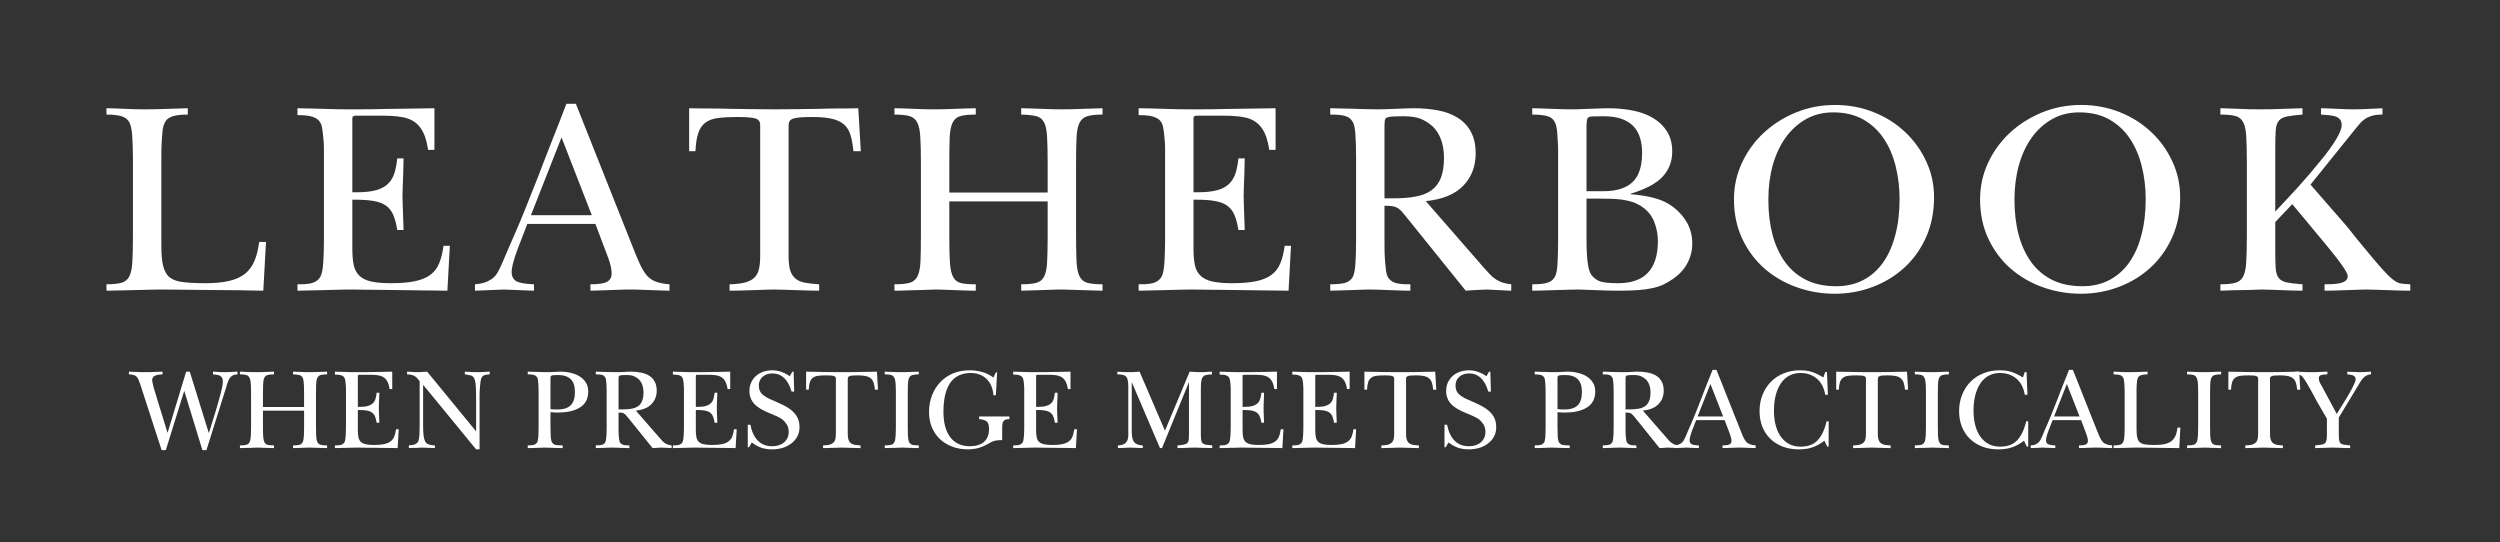 <svg xmlns="http://www.w3.org/2000/svg" xmlns:xlink="http://www.w3.org/1999/xlink" width="618" zoomAndPan="magnify" viewBox="0 0 463.5 100.5" height="134" preserveAspectRatio="xMidYMid meet"><rect x="0" y="0" width="463.5" height="100.5" fill="#333333" stroke="none"/><defs></defs><g id="fb6b2c3021"><g style="fill:#ffffff;fill-opacity:1;"><g transform="translate(18.411, 53.787)"><path style="stroke:none" d="M 1.328 -33.719 C 1.734 -33.719 2.234 -33.707 2.828 -33.688 C 3.43 -33.676 4.062 -33.648 4.719 -33.609 C 5.383 -33.578 6.055 -33.551 6.734 -33.531 C 7.422 -33.52 8.055 -33.516 8.641 -33.516 C 9.66 -33.516 10.883 -33.539 12.312 -33.594 C 13.738 -33.645 15.102 -33.688 16.406 -33.719 L 16.406 -32.547 C 15.613 -32.547 14.953 -32.504 14.422 -32.422 C 13.898 -32.336 13.469 -32.207 13.125 -32.031 C 12.789 -31.863 12.531 -31.648 12.344 -31.391 C 12.156 -31.141 12.008 -30.828 11.906 -30.453 C 11.832 -30.242 11.77 -29.914 11.719 -29.469 C 11.676 -29.031 11.633 -28.52 11.594 -27.938 C 11.562 -27.363 11.535 -26.77 11.516 -26.156 C 11.504 -25.539 11.5 -24.961 11.5 -24.422 L 11.5 -8.438 C 11.5 -6.695 11.609 -5.391 11.828 -4.516 C 12.047 -3.648 12.395 -2.977 12.875 -2.5 C 13.113 -2.301 13.383 -2.125 13.688 -1.969 C 14 -1.812 14.41 -1.68 14.922 -1.578 C 15.43 -1.484 16.078 -1.41 16.859 -1.359 C 17.641 -1.305 18.594 -1.281 19.719 -1.281 C 21.383 -1.281 22.812 -1.414 24 -1.688 C 25.195 -1.957 26.18 -2.391 26.953 -2.984 C 27.723 -3.586 28.316 -4.375 28.734 -5.344 C 29.16 -6.312 29.461 -7.508 29.641 -8.938 L 30.906 -8.938 L 30.406 0.109 C 27.301 0.035 24.234 -0.004 21.203 -0.016 C 18.172 -0.035 15.102 -0.066 12 -0.109 C 11.801 -0.109 11.52 -0.109 11.156 -0.109 C 10.801 -0.109 10.25 -0.098 9.5 -0.078 C 8.75 -0.055 7.719 -0.031 6.406 0 C 5.094 0.031 3.398 0.066 1.328 0.109 L 1.328 -1.078 C 2.516 -1.078 3.441 -1.172 4.109 -1.359 C 4.773 -1.547 5.258 -1.941 5.562 -2.547 C 5.875 -3.16 6.062 -4.047 6.125 -5.203 C 6.195 -6.367 6.234 -7.906 6.234 -9.812 L 6.234 -24.422 C 6.234 -25.891 6.191 -27.254 6.109 -28.516 C 6.023 -29.773 5.844 -30.641 5.562 -31.109 C 5.426 -31.348 5.266 -31.551 5.078 -31.719 C 4.891 -31.895 4.645 -32.039 4.344 -32.156 C 4.039 -32.281 3.641 -32.375 3.141 -32.438 C 2.648 -32.508 2.047 -32.547 1.328 -32.547 Z M 1.328 -33.719 "></path></g></g><g style="fill:#ffffff;fill-opacity:1;"><g transform="translate(53.822, 53.787)"><path style="stroke:none" d="M 1.328 -33.719 C 2.078 -33.719 2.898 -33.703 3.797 -33.672 C 4.703 -33.641 5.586 -33.613 6.453 -33.594 C 7.328 -33.57 8.129 -33.551 8.859 -33.531 C 9.598 -33.52 10.172 -33.516 10.578 -33.516 C 10.879 -33.516 11.422 -33.516 12.203 -33.516 C 12.992 -33.516 13.891 -33.52 14.891 -33.531 C 15.898 -33.551 16.984 -33.57 18.141 -33.594 C 19.297 -33.613 20.414 -33.629 21.5 -33.641 C 22.594 -33.66 23.598 -33.676 24.516 -33.688 C 25.441 -33.707 26.176 -33.719 26.719 -33.719 L 26.719 -26 L 25.547 -26 C 25.305 -27.676 24.879 -28.973 24.266 -29.891 C 23.691 -30.773 22.891 -31.406 21.859 -31.781 C 20.836 -32.156 19.223 -32.344 17.016 -32.344 L 12.109 -32.344 C 11.703 -32.344 11.5 -32.188 11.5 -31.875 L 11.5 -18.141 L 12.359 -18.141 C 13.828 -18.141 15.031 -18.273 15.969 -18.547 C 16.906 -18.816 17.633 -19.219 18.156 -19.75 C 18.688 -20.281 19.07 -20.938 19.312 -21.719 C 19.551 -22.5 19.723 -23.398 19.828 -24.422 L 21 -24.422 C 21 -24.078 20.988 -23.625 20.969 -23.062 C 20.957 -22.5 20.941 -21.895 20.922 -21.25 C 20.898 -20.602 20.875 -19.945 20.844 -19.281 C 20.812 -18.625 20.797 -18.02 20.797 -17.469 C 20.797 -17.227 20.812 -16.641 20.844 -15.703 C 20.875 -14.773 20.926 -13.254 21 -11.141 L 19.828 -11.141 C 19.648 -12.297 19.398 -13.238 19.078 -13.969 C 18.754 -14.707 18.297 -15.281 17.703 -15.688 C 17.109 -16.094 16.348 -16.375 15.422 -16.531 C 14.504 -16.688 13.363 -16.766 12 -16.766 L 11.5 -16.766 L 11.5 -7.719 C 11.5 -6.52 11.582 -5.508 11.75 -4.688 C 11.914 -3.875 12.254 -3.211 12.766 -2.703 C 13.285 -2.191 14.008 -1.828 14.938 -1.609 C 15.875 -1.391 17.113 -1.281 18.656 -1.281 C 20.457 -1.281 21.953 -1.406 23.141 -1.656 C 24.336 -1.914 25.289 -2.316 26 -2.859 C 26.719 -3.398 27.254 -4.113 27.609 -5 C 27.973 -5.883 28.238 -6.957 28.406 -8.219 L 29.578 -8.219 L 29.125 0.109 C 28.676 0.109 28 0.098 27.094 0.078 C 26.195 0.055 25.188 0.047 24.062 0.047 C 22.938 0.047 21.734 0.031 20.453 0 C 19.18 -0.031 17.969 -0.047 16.812 -0.047 C 15.656 -0.047 14.609 -0.055 13.672 -0.078 C 12.734 -0.098 12.008 -0.109 11.5 -0.109 C 11.289 -0.109 11.023 -0.109 10.703 -0.109 C 10.379 -0.109 9.848 -0.098 9.109 -0.078 C 8.379 -0.055 7.395 -0.031 6.156 0 C 4.914 0.031 3.305 0.066 1.328 0.109 L 1.328 -1.078 L 1.734 -1.078 C 2.992 -1.078 3.891 -1.203 4.422 -1.453 C 4.953 -1.711 5.332 -2.047 5.562 -2.453 C 5.844 -2.93 6.023 -3.805 6.109 -5.078 C 6.191 -6.359 6.234 -7.734 6.234 -9.203 L 6.234 -24.422 C 6.234 -25.066 6.234 -25.695 6.234 -26.312 C 6.234 -26.926 6.195 -27.555 6.125 -28.203 C 6.062 -28.984 5.977 -29.645 5.875 -30.188 C 5.77 -30.738 5.555 -31.176 5.234 -31.5 C 4.91 -31.82 4.457 -32.055 3.875 -32.203 C 3.301 -32.359 2.535 -32.438 1.578 -32.438 L 1.328 -32.438 Z M 1.328 -33.719 "></path></g></g><g style="fill:#ffffff;fill-opacity:1;"><g transform="translate(89.233, 53.787)"><path style="stroke:none" d="M 17.531 -34.547 L 27.844 -8.578 C 28.352 -7.285 28.828 -6.133 29.266 -5.125 C 29.711 -4.125 30.16 -3.352 30.609 -2.812 C 31.016 -2.301 31.551 -1.906 32.219 -1.625 C 32.883 -1.352 33.773 -1.172 34.891 -1.078 L 34.891 0.109 C 33.492 0.066 32.352 0.031 31.469 0 C 30.582 -0.031 29.883 -0.055 29.375 -0.078 C 28.863 -0.098 28.477 -0.109 28.219 -0.109 C 27.969 -0.109 27.773 -0.109 27.641 -0.109 C 27.473 -0.109 27.27 -0.109 27.031 -0.109 C 26.789 -0.109 26.406 -0.098 25.875 -0.078 C 25.352 -0.055 24.641 -0.031 23.734 0 C 22.828 0.031 21.66 0.066 20.234 0.109 L 20.234 -1.078 C 21.766 -1.078 22.801 -1.238 23.344 -1.562 C 23.895 -1.883 24.172 -2.383 24.172 -3.062 C 24.172 -3.844 23.961 -4.797 23.547 -5.922 L 21.156 -12.266 L 8.531 -12.266 L 6.797 -7.766 C 6.016 -5.723 5.625 -4.242 5.625 -3.328 C 5.625 -2.609 5.883 -2.066 6.406 -1.703 C 6.938 -1.348 8.055 -1.141 9.766 -1.078 L 9.766 0.109 C 7.922 0.035 6.562 -0.016 5.688 -0.047 C 4.82 -0.086 4.305 -0.109 4.141 -0.109 C 3.973 -0.109 3.477 -0.086 2.656 -0.047 C 1.844 -0.016 0.566 0.035 -1.172 0.109 L -1.172 -1.078 C -0.461 -1.141 0.102 -1.238 0.531 -1.375 C 0.957 -1.508 1.305 -1.664 1.578 -1.844 C 2.023 -2.082 2.41 -2.41 2.734 -2.828 C 3.055 -3.254 3.473 -4.066 3.984 -5.266 C 4.254 -5.91 4.582 -6.68 4.969 -7.578 C 5.363 -8.484 5.832 -9.555 6.375 -10.797 C 6.926 -12.047 7.539 -13.52 8.219 -15.219 C 8.906 -16.926 9.691 -18.906 10.578 -21.156 C 10.922 -22.07 11.348 -23.188 11.859 -24.5 C 12.367 -25.812 12.879 -27.113 13.391 -28.406 C 13.898 -29.695 14.375 -30.906 14.812 -32.031 C 15.258 -33.156 15.582 -33.992 15.781 -34.547 Z M 9.203 -13.891 L 20.484 -13.891 L 14.875 -28.312 Z M 9.203 -13.891 "></path></g></g><g style="fill:#ffffff;fill-opacity:1;"><g transform="translate(126.688, 53.787)"><path style="stroke:none" d="M 1.078 -33.719 C 1.348 -33.719 1.875 -33.707 2.656 -33.688 C 3.438 -33.676 4.348 -33.672 5.391 -33.672 C 6.43 -33.672 7.547 -33.648 8.734 -33.609 C 9.93 -33.578 11.07 -33.562 12.156 -33.562 C 13.25 -33.562 14.219 -33.551 15.062 -33.531 C 15.914 -33.52 16.531 -33.516 16.906 -33.516 C 17.352 -33.516 18.008 -33.52 18.875 -33.531 C 19.75 -33.551 20.727 -33.562 21.812 -33.562 C 22.906 -33.562 24.031 -33.578 25.188 -33.609 C 26.344 -33.648 27.422 -33.672 28.422 -33.672 C 29.43 -33.672 30.301 -33.676 31.031 -33.688 C 31.77 -33.707 32.238 -33.719 32.438 -33.719 L 32.906 -25.75 L 31.531 -25.75 C 31.426 -26.906 31.254 -27.891 31.016 -28.703 C 30.773 -29.523 30.379 -30.18 29.828 -30.672 C 29.285 -31.172 28.547 -31.531 27.609 -31.75 C 26.68 -31.977 25.484 -32.094 24.016 -32.094 C 22.992 -32.094 22.18 -32.066 21.578 -32.016 C 20.984 -31.961 20.531 -31.867 20.219 -31.734 C 19.914 -31.598 19.723 -31.426 19.641 -31.219 C 19.555 -31.008 19.516 -30.754 19.516 -30.453 L 19.516 -6.281 C 19.516 -5.195 19.613 -4.328 19.812 -3.672 C 20.02 -3.023 20.344 -2.516 20.781 -2.141 C 21.227 -1.766 21.816 -1.508 22.547 -1.375 C 23.285 -1.238 24.164 -1.141 25.188 -1.078 L 25.188 0.109 C 24.812 0.109 24.207 0.098 23.375 0.078 C 22.539 0.055 21.68 0.031 20.797 0 C 19.91 -0.031 19.07 -0.055 18.281 -0.078 C 17.5 -0.098 16.973 -0.109 16.703 -0.109 C 16.504 -0.109 16.07 -0.098 15.406 -0.078 C 14.738 -0.055 13.988 -0.031 13.156 0 C 12.32 0.031 11.488 0.055 10.656 0.078 C 9.82 0.098 9.129 0.109 8.578 0.109 L 8.578 -1.078 C 9.742 -1.109 10.691 -1.219 11.422 -1.406 C 12.148 -1.594 12.727 -1.891 13.156 -2.297 C 13.582 -2.703 13.867 -3.227 14.016 -3.875 C 14.172 -4.531 14.25 -5.332 14.25 -6.281 L 14.25 -30.656 C 14.25 -31.238 13.969 -31.625 13.406 -31.812 C 12.844 -32 11.695 -32.094 9.969 -32.094 C 8.57 -32.094 7.395 -32.031 6.438 -31.906 C 5.477 -31.789 4.703 -31.508 4.109 -31.062 C 3.516 -30.625 3.07 -29.984 2.781 -29.141 C 2.488 -28.305 2.312 -27.176 2.25 -25.75 L 1.078 -25.75 Z M 1.078 -33.719 "></path></g></g><g style="fill:#ffffff;fill-opacity:1;"><g transform="translate(164.143, 53.787)"><path style="stroke:none" d="M 1.688 -33.719 C 2.094 -33.719 2.609 -33.707 3.234 -33.688 C 3.867 -33.676 4.539 -33.648 5.25 -33.609 C 5.969 -33.578 6.66 -33.551 7.328 -33.531 C 7.992 -33.52 8.551 -33.516 9 -33.516 C 9.469 -33.516 10.008 -33.52 10.625 -33.531 C 11.238 -33.551 11.895 -33.57 12.594 -33.594 C 13.289 -33.613 13.992 -33.641 14.703 -33.672 C 15.422 -33.703 16.109 -33.719 16.766 -33.719 L 16.766 -32.547 C 15.535 -32.547 14.586 -32.453 13.922 -32.266 C 13.254 -32.078 12.766 -31.66 12.453 -31.016 C 12.148 -30.367 11.973 -29.422 11.922 -28.172 C 11.879 -26.93 11.859 -25.254 11.859 -23.141 L 11.859 -18.094 L 30.094 -18.094 L 30.094 -23.547 C 30.094 -25.629 30.055 -27.266 29.984 -28.453 C 29.922 -29.648 29.727 -30.547 29.406 -31.141 C 29.082 -31.734 28.586 -32.109 27.922 -32.266 C 27.254 -32.422 26.344 -32.516 25.188 -32.547 L 25.188 -33.719 C 25.801 -33.719 26.461 -33.703 27.172 -33.672 C 27.891 -33.641 28.598 -33.613 29.297 -33.594 C 29.992 -33.57 30.633 -33.551 31.219 -33.531 C 31.801 -33.52 32.281 -33.516 32.656 -33.516 C 33.676 -33.516 34.875 -33.539 36.25 -33.594 C 37.633 -33.645 38.973 -33.688 40.266 -33.719 L 40.266 -32.547 C 39.035 -32.547 38.086 -32.441 37.422 -32.234 C 36.766 -32.035 36.281 -31.609 35.969 -30.953 C 35.664 -30.305 35.488 -29.367 35.438 -28.141 C 35.383 -26.922 35.359 -25.273 35.359 -23.203 L 35.359 -10.734 C 35.359 -8.516 35.383 -6.773 35.438 -5.516 C 35.488 -4.254 35.664 -3.289 35.969 -2.625 C 36.281 -1.969 36.766 -1.547 37.422 -1.359 C 38.086 -1.172 39.035 -1.078 40.266 -1.078 L 40.266 0.109 C 37.742 0.035 35.953 -0.016 34.891 -0.047 C 33.836 -0.086 33.16 -0.109 32.859 -0.109 C 32.723 -0.109 32.523 -0.109 32.266 -0.109 C 32.004 -0.109 31.609 -0.098 31.078 -0.078 C 30.555 -0.055 29.828 -0.031 28.891 0 C 27.953 0.031 26.719 0.066 25.188 0.109 L 25.188 -1.078 C 26.344 -1.078 27.254 -1.16 27.922 -1.328 C 28.586 -1.492 29.082 -1.867 29.406 -2.453 C 29.727 -3.035 29.922 -3.906 29.984 -5.062 C 30.055 -6.219 30.094 -7.785 30.094 -9.766 L 30.094 -16.453 L 11.859 -16.453 L 11.859 -9.703 C 11.859 -7.691 11.898 -6.113 11.984 -4.969 C 12.066 -3.832 12.27 -2.973 12.594 -2.391 C 12.914 -1.816 13.398 -1.453 14.047 -1.297 C 14.691 -1.148 15.598 -1.078 16.766 -1.078 L 16.766 0.109 C 16.348 0.109 15.773 0.098 15.047 0.078 C 14.316 0.055 13.578 0.031 12.828 0 C 12.078 -0.031 11.367 -0.055 10.703 -0.078 C 10.035 -0.098 9.582 -0.109 9.344 -0.109 C 9.207 -0.109 8.883 -0.098 8.375 -0.078 C 7.863 -0.055 7.242 -0.035 6.516 -0.016 C 5.785 -0.004 5 0.016 4.156 0.047 C 3.32 0.086 2.5 0.109 1.688 0.109 L 1.688 -1.078 C 2.914 -1.078 3.859 -1.172 4.516 -1.359 C 5.18 -1.547 5.664 -1.953 5.969 -2.578 C 6.281 -3.211 6.461 -4.141 6.516 -5.359 C 6.566 -6.586 6.594 -8.242 6.594 -10.328 L 6.594 -23.609 C 6.594 -25.578 6.555 -27.156 6.484 -28.344 C 6.422 -29.539 6.234 -30.445 5.922 -31.062 C 5.617 -31.676 5.133 -32.078 4.469 -32.266 C 3.801 -32.453 2.875 -32.547 1.688 -32.547 Z M 1.688 -33.719 "></path></g></g><g style="fill:#ffffff;fill-opacity:1;"><g transform="translate(209.773, 53.787)"><path style="stroke:none" d="M 1.328 -33.719 C 2.078 -33.719 2.898 -33.703 3.797 -33.672 C 4.703 -33.641 5.586 -33.613 6.453 -33.594 C 7.328 -33.57 8.129 -33.551 8.859 -33.531 C 9.598 -33.52 10.172 -33.516 10.578 -33.516 C 10.879 -33.516 11.422 -33.516 12.203 -33.516 C 12.992 -33.516 13.891 -33.52 14.891 -33.531 C 15.898 -33.551 16.984 -33.57 18.141 -33.594 C 19.297 -33.613 20.414 -33.629 21.5 -33.641 C 22.594 -33.66 23.598 -33.676 24.516 -33.688 C 25.441 -33.707 26.176 -33.719 26.719 -33.719 L 26.719 -26 L 25.547 -26 C 25.305 -27.676 24.879 -28.973 24.266 -29.891 C 23.691 -30.773 22.891 -31.406 21.859 -31.781 C 20.836 -32.156 19.223 -32.344 17.016 -32.344 L 12.109 -32.344 C 11.703 -32.344 11.5 -32.188 11.5 -31.875 L 11.5 -18.141 L 12.359 -18.141 C 13.828 -18.141 15.031 -18.273 15.969 -18.547 C 16.906 -18.816 17.633 -19.219 18.156 -19.75 C 18.688 -20.281 19.07 -20.938 19.312 -21.719 C 19.551 -22.5 19.723 -23.398 19.828 -24.422 L 21 -24.422 C 21 -24.078 20.988 -23.625 20.969 -23.062 C 20.957 -22.5 20.941 -21.895 20.922 -21.25 C 20.898 -20.602 20.875 -19.945 20.844 -19.281 C 20.812 -18.625 20.797 -18.02 20.797 -17.469 C 20.797 -17.227 20.812 -16.641 20.844 -15.703 C 20.875 -14.773 20.926 -13.254 21 -11.141 L 19.828 -11.141 C 19.648 -12.297 19.398 -13.238 19.078 -13.969 C 18.754 -14.707 18.297 -15.281 17.703 -15.688 C 17.109 -16.094 16.348 -16.375 15.422 -16.531 C 14.504 -16.688 13.363 -16.766 12 -16.766 L 11.5 -16.766 L 11.5 -7.719 C 11.5 -6.52 11.582 -5.508 11.75 -4.688 C 11.914 -3.875 12.254 -3.211 12.766 -2.703 C 13.285 -2.191 14.008 -1.828 14.938 -1.609 C 15.875 -1.391 17.113 -1.281 18.656 -1.281 C 20.457 -1.281 21.953 -1.406 23.141 -1.656 C 24.336 -1.914 25.289 -2.316 26 -2.859 C 26.719 -3.398 27.254 -4.113 27.609 -5 C 27.973 -5.883 28.238 -6.957 28.406 -8.219 L 29.578 -8.219 L 29.125 0.109 C 28.676 0.109 28 0.098 27.094 0.078 C 26.195 0.055 25.188 0.047 24.062 0.047 C 22.938 0.047 21.734 0.031 20.453 0 C 19.18 -0.031 17.969 -0.047 16.812 -0.047 C 15.656 -0.047 14.609 -0.055 13.672 -0.078 C 12.734 -0.098 12.008 -0.109 11.5 -0.109 C 11.289 -0.109 11.023 -0.109 10.703 -0.109 C 10.379 -0.109 9.848 -0.098 9.109 -0.078 C 8.379 -0.055 7.395 -0.031 6.156 0 C 4.914 0.031 3.305 0.066 1.328 0.109 L 1.328 -1.078 L 1.734 -1.078 C 2.992 -1.078 3.891 -1.203 4.422 -1.453 C 4.953 -1.711 5.332 -2.047 5.562 -2.453 C 5.844 -2.93 6.023 -3.805 6.109 -5.078 C 6.191 -6.359 6.234 -7.734 6.234 -9.203 L 6.234 -24.422 C 6.234 -25.066 6.234 -25.695 6.234 -26.312 C 6.234 -26.926 6.195 -27.555 6.125 -28.203 C 6.062 -28.984 5.977 -29.645 5.875 -30.188 C 5.77 -30.738 5.555 -31.176 5.234 -31.5 C 4.91 -31.82 4.457 -32.055 3.875 -32.203 C 3.301 -32.359 2.535 -32.438 1.578 -32.438 L 1.328 -32.438 Z M 1.328 -33.719 "></path></g></g><g style="fill:#ffffff;fill-opacity:1;"><g transform="translate(245.184, 53.787)"><path style="stroke:none" d="M 1.438 -33.719 C 1.664 -33.719 2.113 -33.707 2.781 -33.688 C 3.445 -33.676 4.203 -33.66 5.047 -33.641 C 5.898 -33.629 6.785 -33.602 7.703 -33.562 C 8.629 -33.531 9.453 -33.516 10.172 -33.516 C 10.367 -33.516 10.789 -33.52 11.438 -33.531 C 12.094 -33.551 12.785 -33.578 13.516 -33.609 C 14.242 -33.648 14.941 -33.676 15.609 -33.688 C 16.273 -33.707 16.727 -33.719 16.969 -33.719 C 18.531 -33.719 20 -33.586 21.375 -33.328 C 22.758 -33.078 23.969 -32.633 25 -32 C 26.039 -31.375 26.867 -30.516 27.484 -29.422 C 28.098 -28.336 28.406 -26.977 28.406 -25.344 C 28.406 -22.957 27.641 -20.961 26.109 -19.359 C 24.578 -17.766 22.258 -16.812 19.156 -16.5 L 29.891 -4.188 C 30.367 -3.645 30.75 -3.227 31.031 -2.938 C 31.32 -2.645 31.555 -2.43 31.734 -2.297 C 32.066 -2.023 32.488 -1.773 33 -1.547 C 33.508 -1.328 34.176 -1.172 35 -1.078 L 35 0.109 C 34.863 0.109 34.613 0.098 34.25 0.078 C 33.895 0.055 33.492 0.035 33.047 0.016 C 32.609 0.004 32.148 -0.016 31.672 -0.047 C 31.203 -0.086 30.781 -0.109 30.406 -0.109 C 30.301 -0.109 29.848 -0.086 29.047 -0.047 C 28.242 -0.016 27.414 0.035 26.562 0.109 L 15.734 -13.328 C 15.328 -13.848 14.988 -14.258 14.719 -14.562 C 14.445 -14.863 14.172 -15.094 13.891 -15.25 C 13.617 -15.406 13.305 -15.508 12.953 -15.562 C 12.598 -15.613 12.113 -15.641 11.5 -15.641 L 11.5 -9.203 C 11.5 -8.484 11.504 -7.773 11.516 -7.078 C 11.535 -6.379 11.57 -5.723 11.625 -5.109 C 11.676 -4.492 11.734 -3.957 11.797 -3.5 C 11.867 -3.039 11.973 -2.691 12.109 -2.453 C 12.379 -1.973 12.781 -1.625 13.312 -1.406 C 13.844 -1.188 14.738 -1.078 16 -1.078 L 16.297 -1.078 L 16.297 0.109 C 15.891 0.109 15.328 0.098 14.609 0.078 C 13.898 0.055 13.172 0.031 12.422 0 C 11.672 -0.031 10.988 -0.055 10.375 -0.078 C 9.758 -0.098 9.332 -0.109 9.094 -0.109 C 8.957 -0.109 8.758 -0.109 8.5 -0.109 C 8.25 -0.109 7.859 -0.098 7.328 -0.078 C 6.805 -0.055 6.078 -0.031 5.141 0 C 4.203 0.031 2.969 0.066 1.438 0.109 L 1.438 -1.078 C 2.727 -1.078 3.68 -1.176 4.297 -1.375 C 4.91 -1.582 5.352 -1.941 5.625 -2.453 C 5.863 -2.891 6.023 -3.695 6.109 -4.875 C 6.191 -6.051 6.234 -7.492 6.234 -9.203 L 6.234 -24.422 C 6.234 -26.191 6.191 -27.68 6.109 -28.891 C 6.023 -30.098 5.844 -30.891 5.562 -31.266 C 5.426 -31.473 5.281 -31.648 5.125 -31.797 C 4.977 -31.953 4.75 -32.086 4.438 -32.203 C 4.133 -32.328 3.742 -32.414 3.266 -32.469 C 2.797 -32.52 2.188 -32.547 1.438 -32.547 Z M 11.5 -17.016 L 13.188 -17.016 C 14.82 -17.016 16.234 -17.133 17.422 -17.375 C 18.617 -17.613 19.586 -18.02 20.328 -18.594 C 21.078 -19.176 21.629 -19.941 21.984 -20.891 C 22.348 -21.848 22.531 -23.062 22.531 -24.531 C 22.531 -25.82 22.344 -26.961 21.969 -27.953 C 21.594 -28.941 21.082 -29.738 20.438 -30.344 C 19.758 -30.957 19.023 -31.426 18.234 -31.75 C 17.453 -32.07 16.379 -32.234 15.016 -32.234 C 13.66 -32.234 12.773 -32.191 12.359 -32.109 C 11.953 -32.023 11.719 -31.898 11.656 -31.734 C 11.551 -31.523 11.5 -31.082 11.5 -30.406 Z M 11.5 -17.016 "></path></g></g><g style="fill:#ffffff;fill-opacity:1;"><g transform="translate(282.639, 53.787)"><path style="stroke:none" d="M 1.438 -33.719 C 1.977 -33.719 2.613 -33.703 3.344 -33.672 C 4.07 -33.641 4.773 -33.613 5.453 -33.594 C 6.141 -33.57 6.781 -33.551 7.375 -33.531 C 7.977 -33.52 8.43 -33.516 8.734 -33.516 C 8.91 -33.516 9.312 -33.52 9.938 -33.531 C 10.57 -33.551 11.254 -33.578 11.984 -33.609 C 12.711 -33.648 13.426 -33.676 14.125 -33.688 C 14.82 -33.707 15.305 -33.719 15.578 -33.719 C 17.18 -33.719 18.695 -33.57 20.125 -33.281 C 21.562 -33 22.816 -32.531 23.891 -31.875 C 24.961 -31.227 25.812 -30.398 26.438 -29.391 C 27.07 -28.391 27.391 -27.16 27.391 -25.703 C 27.391 -23.859 26.789 -22.297 25.594 -21.016 C 24.406 -19.742 22.445 -18.703 19.719 -17.891 L 19.719 -17.781 C 21.32 -17.645 22.688 -17.43 23.812 -17.141 C 24.938 -16.848 25.836 -16.5 26.516 -16.094 C 27.879 -15.312 28.984 -14.281 29.828 -13 C 30.68 -11.727 31.109 -10.273 31.109 -8.641 C 31.109 -7.336 30.801 -6.113 30.188 -4.969 C 29.582 -3.832 28.68 -2.859 27.484 -2.047 C 26.91 -1.641 26.32 -1.297 25.719 -1.016 C 25.125 -0.742 24.441 -0.523 23.672 -0.359 C 22.91 -0.191 22.023 -0.07 21.016 0 C 20.016 0.07 18.816 0.109 17.422 0.109 C 16.941 0.109 16.289 0.098 15.469 0.078 C 14.656 0.055 13.848 0.031 13.047 0 C 12.254 -0.031 11.555 -0.055 10.953 -0.078 C 10.359 -0.098 10.047 -0.109 10.016 -0.109 C 9.703 -0.109 9.129 -0.098 8.297 -0.078 C 7.461 -0.055 6.578 -0.031 5.641 0 C 4.703 0.031 3.832 0.055 3.031 0.078 C 2.238 0.098 1.707 0.109 1.438 0.109 L 1.438 -1.078 C 2.219 -1.078 2.844 -1.109 3.312 -1.172 C 3.789 -1.242 4.18 -1.336 4.484 -1.453 C 4.797 -1.578 5.031 -1.723 5.188 -1.891 C 5.344 -2.055 5.488 -2.242 5.625 -2.453 C 5.895 -2.891 6.062 -3.723 6.125 -4.953 C 6.195 -6.18 6.234 -7.598 6.234 -9.203 L 6.234 -24.422 C 6.234 -24.867 6.234 -25.367 6.234 -25.922 C 6.234 -26.484 6.211 -27.031 6.172 -27.562 C 6.141 -28.094 6.109 -28.594 6.078 -29.062 C 6.047 -29.539 5.992 -29.938 5.922 -30.25 C 5.723 -31.195 5.297 -31.816 4.641 -32.109 C 3.992 -32.398 2.926 -32.547 1.438 -32.547 Z M 11.5 -18.344 L 12.781 -18.344 C 13.52 -18.344 14.16 -18.344 14.703 -18.344 C 15.254 -18.344 15.734 -18.367 16.141 -18.422 C 16.555 -18.473 16.941 -18.539 17.297 -18.625 C 17.648 -18.707 18.031 -18.832 18.438 -19 C 19.633 -19.508 20.492 -20.301 21.016 -21.375 C 21.547 -22.457 21.812 -23.812 21.812 -25.438 C 21.812 -26.469 21.68 -27.398 21.422 -28.234 C 21.172 -29.066 20.766 -29.781 20.203 -30.375 C 19.641 -30.969 18.906 -31.426 18 -31.75 C 17.102 -32.07 15.988 -32.234 14.656 -32.234 C 13.77 -32.234 13.098 -32.223 12.641 -32.203 C 12.18 -32.191 11.883 -32.102 11.75 -31.938 C 11.645 -31.801 11.578 -31.57 11.547 -31.25 C 11.516 -30.926 11.5 -30.645 11.5 -30.406 Z M 11.5 -9.453 C 11.5 -8.328 11.523 -7.363 11.578 -6.562 C 11.629 -5.758 11.703 -5.086 11.797 -4.547 C 11.898 -4.004 12.02 -3.578 12.156 -3.266 C 12.289 -2.961 12.461 -2.707 12.672 -2.5 C 12.879 -2.301 13.094 -2.125 13.312 -1.969 C 13.531 -1.812 13.805 -1.68 14.141 -1.578 C 14.484 -1.484 14.91 -1.41 15.422 -1.359 C 15.941 -1.305 16.594 -1.281 17.375 -1.281 C 22.281 -1.281 24.734 -3.883 24.734 -9.094 C 24.734 -10.352 24.492 -11.57 24.016 -12.75 C 23.535 -13.926 22.703 -14.891 21.516 -15.641 C 20.961 -15.973 20.406 -16.223 19.844 -16.391 C 19.281 -16.566 18.676 -16.695 18.031 -16.781 C 17.383 -16.863 16.688 -16.914 15.938 -16.938 C 15.188 -16.957 14.352 -16.969 13.438 -16.969 L 11.5 -16.969 Z M 11.5 -9.453 "></path></g></g><g style="fill:#ffffff;fill-opacity:1;"><g transform="translate(319.072, 53.787)"><path style="stroke:none" d="M 21.156 -34.328 C 23.676 -34.328 26.051 -33.883 28.281 -33 C 30.508 -32.113 32.445 -30.895 34.094 -29.344 C 35.75 -27.801 37.062 -25.988 38.031 -23.906 C 39.008 -21.832 39.5 -19.602 39.5 -17.219 C 39.5 -14.488 39.008 -12.023 38.031 -9.828 C 37.062 -7.641 35.734 -5.77 34.047 -4.219 C 32.367 -2.664 30.41 -1.461 28.172 -0.609 C 25.941 0.242 23.586 0.672 21.109 0.672 C 18.648 0.672 16.297 0.27 14.047 -0.531 C 11.797 -1.332 9.801 -2.488 8.062 -4 C 6.332 -5.52 4.957 -7.363 3.938 -9.531 C 2.914 -11.695 2.406 -14.141 2.406 -16.859 C 2.406 -19.211 2.895 -21.453 3.875 -23.578 C 4.863 -25.703 6.207 -27.555 7.906 -29.141 C 9.613 -30.734 11.598 -31.992 13.859 -32.922 C 16.129 -33.859 18.562 -34.328 21.156 -34.328 Z M 8.781 -16.766 C 8.781 -14.41 9.035 -12.254 9.547 -10.297 C 10.066 -8.336 10.844 -6.641 11.875 -5.203 C 12.914 -3.773 14.219 -2.672 15.781 -1.891 C 17.352 -1.109 19.211 -0.719 21.359 -0.719 C 23.234 -0.719 24.898 -1.098 26.359 -1.859 C 27.828 -2.629 29.055 -3.711 30.047 -5.109 C 31.035 -6.504 31.789 -8.195 32.312 -10.188 C 32.844 -12.188 33.109 -14.41 33.109 -16.859 C 33.109 -18.973 32.867 -21 32.391 -22.938 C 31.91 -24.883 31.176 -26.598 30.188 -28.078 C 29.207 -29.555 27.941 -30.738 26.391 -31.625 C 24.836 -32.508 22.973 -32.953 20.797 -32.953 C 18.922 -32.953 17.242 -32.535 15.766 -31.703 C 14.285 -30.867 13.023 -29.727 11.984 -28.281 C 10.941 -26.832 10.145 -25.117 9.594 -23.141 C 9.051 -21.172 8.781 -19.047 8.781 -16.766 Z M 8.781 -16.766 "></path></g></g><g style="fill:#ffffff;fill-opacity:1;"><g transform="translate(364.702, 53.787)"><path style="stroke:none" d="M 21.156 -34.328 C 23.676 -34.328 26.051 -33.883 28.281 -33 C 30.508 -32.113 32.445 -30.895 34.094 -29.344 C 35.75 -27.801 37.062 -25.988 38.031 -23.906 C 39.008 -21.832 39.5 -19.602 39.5 -17.219 C 39.5 -14.488 39.008 -12.023 38.031 -9.828 C 37.062 -7.641 35.734 -5.77 34.047 -4.219 C 32.367 -2.664 30.41 -1.461 28.172 -0.609 C 25.941 0.242 23.586 0.672 21.109 0.672 C 18.648 0.672 16.297 0.27 14.047 -0.531 C 11.797 -1.332 9.801 -2.488 8.062 -4 C 6.332 -5.52 4.957 -7.363 3.938 -9.531 C 2.914 -11.695 2.406 -14.141 2.406 -16.859 C 2.406 -19.211 2.895 -21.453 3.875 -23.578 C 4.863 -25.703 6.207 -27.555 7.906 -29.141 C 9.613 -30.734 11.598 -31.992 13.859 -32.922 C 16.129 -33.859 18.562 -34.328 21.156 -34.328 Z M 8.781 -16.766 C 8.781 -14.41 9.035 -12.254 9.547 -10.297 C 10.066 -8.336 10.844 -6.641 11.875 -5.203 C 12.914 -3.773 14.219 -2.672 15.781 -1.891 C 17.352 -1.109 19.211 -0.719 21.359 -0.719 C 23.234 -0.719 24.898 -1.098 26.359 -1.859 C 27.828 -2.629 29.055 -3.711 30.047 -5.109 C 31.035 -6.504 31.789 -8.195 32.312 -10.188 C 32.844 -12.188 33.109 -14.41 33.109 -16.859 C 33.109 -18.973 32.867 -21 32.391 -22.938 C 31.91 -24.883 31.176 -26.598 30.188 -28.078 C 29.207 -29.555 27.941 -30.738 26.391 -31.625 C 24.836 -32.508 22.973 -32.953 20.797 -32.953 C 18.922 -32.953 17.242 -32.535 15.766 -31.703 C 14.285 -30.867 13.023 -29.727 11.984 -28.281 C 10.941 -26.832 10.145 -25.117 9.594 -23.141 C 9.051 -21.172 8.781 -19.047 8.781 -16.766 Z M 8.781 -16.766 "></path></g></g><g style="fill:#ffffff;fill-opacity:1;"><g transform="translate(410.333, 53.787)"><path style="stroke:none" d="M 11.5 -14.562 C 12.926 -16.062 14.32 -17.562 15.688 -19.062 C 17.051 -20.562 18.395 -22.129 19.719 -23.766 C 21.082 -25.398 22.102 -26.797 22.781 -27.953 C 23.469 -29.109 23.812 -29.973 23.812 -30.547 C 23.812 -31.066 23.691 -31.453 23.453 -31.703 C 23.211 -31.961 22.91 -32.141 22.547 -32.234 C 22.191 -32.336 21.785 -32.406 21.328 -32.438 C 20.867 -32.477 20.422 -32.516 19.984 -32.547 L 19.984 -33.719 C 20.492 -33.719 21.035 -33.703 21.609 -33.672 C 22.191 -33.641 22.766 -33.613 23.328 -33.594 C 23.891 -33.57 24.414 -33.551 24.906 -33.531 C 25.406 -33.52 25.789 -33.516 26.062 -33.516 C 26.945 -33.516 27.832 -33.539 28.719 -33.594 C 29.602 -33.645 30.488 -33.688 31.375 -33.719 L 31.375 -32.547 C 30.625 -32.547 30 -32.477 29.5 -32.344 C 29.008 -32.207 28.566 -32.008 28.172 -31.75 C 27.785 -31.5 27.438 -31.188 27.125 -30.812 C 26.82 -30.438 26.484 -30.023 26.109 -29.578 L 18.031 -19.562 L 24.422 -12.219 C 24.766 -11.844 25.207 -11.301 25.75 -10.594 C 26.289 -9.895 26.973 -9.055 27.797 -8.078 C 29.223 -6.336 30.352 -5 31.188 -4.062 C 32.02 -3.125 32.719 -2.43 33.281 -1.984 C 33.844 -1.547 34.352 -1.289 34.812 -1.219 C 35.281 -1.156 35.852 -1.109 36.531 -1.078 L 36.531 0.109 C 36.094 0.109 35.461 0.098 34.641 0.078 C 33.828 0.055 32.992 0.031 32.141 0 C 31.285 -0.031 30.5 -0.055 29.781 -0.078 C 29.07 -0.098 28.613 -0.109 28.406 -0.109 C 28.207 -0.109 27.766 -0.098 27.078 -0.078 C 26.398 -0.055 25.66 -0.031 24.859 0 C 24.055 0.031 23.266 0.055 22.484 0.078 C 21.703 0.098 21.086 0.109 20.641 0.109 L 20.641 -1.078 L 20.891 -1.078 C 22.328 -1.078 23.359 -1.191 23.984 -1.422 C 24.617 -1.66 24.938 -2.055 24.938 -2.609 C 24.938 -2.91 24.633 -3.504 24.031 -4.391 C 23.438 -5.273 22.461 -6.535 21.109 -8.172 L 14.656 -15.938 L 11.5 -12.625 L 11.5 -7.672 C 11.5 -6.129 11.523 -4.941 11.578 -4.109 C 11.629 -3.273 11.816 -2.656 12.141 -2.25 C 12.461 -1.844 12.961 -1.566 13.641 -1.422 C 14.316 -1.285 15.285 -1.172 16.547 -1.078 L 16.547 0.109 C 16.141 0.109 15.562 0.098 14.812 0.078 C 14.062 0.055 13.301 0.031 12.531 0 C 11.77 -0.031 11.047 -0.055 10.359 -0.078 C 9.68 -0.098 9.227 -0.109 9 -0.109 C 8.852 -0.109 8.523 -0.098 8.016 -0.078 C 7.504 -0.055 6.883 -0.035 6.156 -0.016 C 5.426 -0.004 4.645 0.004 3.812 0.016 C 2.977 0.035 2.148 0.066 1.328 0.109 L 1.328 -1.078 C 2.516 -1.078 3.441 -1.172 4.109 -1.359 C 4.773 -1.547 5.258 -1.941 5.562 -2.547 C 5.875 -3.16 6.062 -4.07 6.125 -5.281 C 6.195 -6.5 6.234 -8.129 6.234 -10.172 L 6.234 -23.609 C 6.234 -25.648 6.195 -27.258 6.125 -28.438 C 6.062 -29.613 5.875 -30.504 5.562 -31.109 C 5.258 -31.723 4.773 -32.113 4.109 -32.281 C 3.441 -32.457 2.516 -32.547 1.328 -32.547 L 1.328 -33.719 C 1.535 -33.719 1.941 -33.707 2.547 -33.688 C 3.16 -33.676 3.844 -33.648 4.594 -33.609 C 5.344 -33.578 6.082 -33.551 6.812 -33.531 C 7.551 -33.52 8.16 -33.516 8.641 -33.516 C 10.035 -33.516 11.379 -33.539 12.672 -33.594 C 13.961 -33.645 15.254 -33.688 16.547 -33.719 L 16.547 -32.547 C 15.285 -32.441 14.316 -32.32 13.641 -32.188 C 12.961 -32.051 12.461 -31.781 12.141 -31.375 C 11.816 -30.969 11.629 -30.344 11.578 -29.5 C 11.523 -28.664 11.5 -27.5 11.5 -26 Z M 11.5 -14.562 "></path></g></g><g style="fill:#ffffff;fill-opacity:1;"><g transform="translate(24.322, 83.03)"><path style="stroke:none" d="M -0.422 -14.125 C -0.172 -14.125 0.094 -14.113 0.375 -14.094 C 0.664 -14.082 0.945 -14.07 1.219 -14.062 C 1.5 -14.051 1.766 -14.039 2.016 -14.031 C 2.266 -14.031 2.477 -14.031 2.656 -14.031 C 2.789 -14.031 2.984 -14.031 3.234 -14.031 C 3.484 -14.039 3.754 -14.051 4.047 -14.062 C 4.336 -14.07 4.641 -14.082 4.953 -14.094 C 5.273 -14.113 5.562 -14.125 5.812 -14.125 L 5.812 -13.625 C 5.062 -13.594 4.551 -13.484 4.281 -13.297 C 4.02 -13.117 3.891 -12.879 3.891 -12.578 C 3.891 -12.535 3.895 -12.461 3.906 -12.359 C 3.926 -12.266 3.957 -12.113 4 -11.906 C 4.039 -11.695 4.102 -11.426 4.188 -11.094 C 4.281 -10.77 4.406 -10.363 4.562 -9.875 L 6.719 -2.844 L 6.766 -2.844 L 10.188 -14.125 L 10.859 -14.125 L 14.375 -2.797 L 14.422 -2.797 L 15.594 -6.562 C 15.789 -7.207 15.973 -7.832 16.141 -8.438 C 16.316 -9.039 16.469 -9.594 16.594 -10.094 C 16.727 -10.594 16.828 -11.023 16.891 -11.391 C 16.961 -11.754 17 -12.02 17 -12.188 C 17 -12.363 16.984 -12.531 16.953 -12.688 C 16.93 -12.852 16.867 -12.992 16.766 -13.109 C 16.648 -13.266 16.484 -13.379 16.266 -13.453 C 16.047 -13.523 15.68 -13.582 15.172 -13.625 L 15.172 -14.125 C 15.254 -14.125 15.398 -14.117 15.609 -14.109 C 15.828 -14.098 16.051 -14.082 16.281 -14.062 C 16.52 -14.051 16.75 -14.039 16.969 -14.031 C 17.195 -14.031 17.363 -14.031 17.469 -14.031 C 17.719 -14.031 18.039 -14.039 18.438 -14.062 C 18.832 -14.082 19.254 -14.102 19.703 -14.125 L 19.703 -13.625 C 19.078 -13.625 18.598 -13.391 18.266 -12.922 C 18.18 -12.797 18.109 -12.664 18.047 -12.531 C 17.992 -12.406 17.938 -12.254 17.875 -12.078 C 17.812 -11.898 17.742 -11.688 17.672 -11.438 C 17.598 -11.188 17.504 -10.883 17.391 -10.531 L 13.953 0.422 L 13.203 0.422 L 9.859 -10.5 L 9.812 -10.5 L 6.422 0.422 L 5.641 0.422 L 1.672 -11.812 C 1.555 -12.156 1.445 -12.438 1.344 -12.656 C 1.25 -12.883 1.125 -13.07 0.969 -13.219 C 0.82 -13.363 0.633 -13.461 0.406 -13.516 C 0.188 -13.578 -0.086 -13.613 -0.422 -13.625 Z M -0.422 -14.125 "></path></g></g><g style="fill:#ffffff;fill-opacity:1;"><g transform="translate(43.783, 83.03)"><path style="stroke:none" d="M 0.703 -14.125 C 0.879 -14.125 1.098 -14.117 1.359 -14.109 C 1.617 -14.098 1.898 -14.082 2.203 -14.062 C 2.504 -14.051 2.789 -14.039 3.062 -14.031 C 3.344 -14.031 3.578 -14.031 3.766 -14.031 C 3.961 -14.031 4.188 -14.031 4.438 -14.031 C 4.695 -14.039 4.973 -14.051 5.266 -14.062 C 5.566 -14.07 5.863 -14.082 6.156 -14.094 C 6.457 -14.113 6.742 -14.125 7.016 -14.125 L 7.016 -13.625 C 6.504 -13.625 6.109 -13.582 5.828 -13.5 C 5.547 -13.426 5.344 -13.254 5.219 -12.984 C 5.094 -12.711 5.02 -12.316 5 -11.797 C 4.977 -11.273 4.969 -10.57 4.969 -9.688 L 4.969 -7.578 L 12.594 -7.578 L 12.594 -9.859 C 12.594 -10.734 12.578 -11.414 12.547 -11.906 C 12.523 -12.406 12.445 -12.781 12.312 -13.031 C 12.176 -13.281 11.969 -13.438 11.688 -13.5 C 11.406 -13.57 11.023 -13.613 10.547 -13.625 L 10.547 -14.125 C 10.805 -14.125 11.082 -14.113 11.375 -14.094 C 11.676 -14.082 11.973 -14.07 12.266 -14.062 C 12.555 -14.051 12.82 -14.039 13.062 -14.031 C 13.312 -14.031 13.516 -14.031 13.672 -14.031 C 14.098 -14.031 14.598 -14.039 15.172 -14.062 C 15.754 -14.082 16.316 -14.102 16.859 -14.125 L 16.859 -13.625 C 16.336 -13.625 15.938 -13.582 15.656 -13.5 C 15.383 -13.414 15.18 -13.238 15.047 -12.969 C 14.922 -12.695 14.848 -12.301 14.828 -11.781 C 14.805 -11.27 14.797 -10.582 14.797 -9.719 L 14.797 -4.484 C 14.797 -3.566 14.805 -2.844 14.828 -2.312 C 14.848 -1.781 14.922 -1.375 15.047 -1.094 C 15.18 -0.82 15.383 -0.645 15.656 -0.562 C 15.938 -0.488 16.336 -0.453 16.859 -0.453 L 16.859 0.047 C 15.797 0.016 15.047 -0.004 14.609 -0.016 C 14.172 -0.035 13.883 -0.047 13.75 -0.047 C 13.695 -0.047 13.613 -0.047 13.5 -0.047 C 13.395 -0.047 13.234 -0.039 13.016 -0.031 C 12.797 -0.02 12.488 -0.008 12.094 0 C 11.707 0.008 11.191 0.023 10.547 0.047 L 10.547 -0.453 C 11.023 -0.453 11.406 -0.484 11.688 -0.547 C 11.969 -0.617 12.176 -0.773 12.312 -1.016 C 12.445 -1.266 12.523 -1.629 12.547 -2.109 C 12.578 -2.598 12.594 -3.254 12.594 -4.078 L 12.594 -6.891 L 4.969 -6.891 L 4.969 -4.062 C 4.969 -3.219 4.984 -2.555 5.016 -2.078 C 5.047 -1.609 5.129 -1.25 5.266 -1 C 5.398 -0.758 5.602 -0.609 5.875 -0.547 C 6.145 -0.484 6.523 -0.453 7.016 -0.453 L 7.016 0.047 C 6.848 0.047 6.609 0.039 6.297 0.031 C 5.992 0.02 5.688 0.008 5.375 0 C 5.062 -0.008 4.766 -0.02 4.484 -0.031 C 4.203 -0.039 4.016 -0.047 3.922 -0.047 C 3.859 -0.047 3.719 -0.039 3.5 -0.031 C 3.289 -0.02 3.031 -0.008 2.719 0 C 2.414 0 2.086 0.004 1.734 0.016 C 1.391 0.035 1.047 0.047 0.703 0.047 L 0.703 -0.453 C 1.211 -0.453 1.609 -0.488 1.891 -0.562 C 2.172 -0.645 2.375 -0.816 2.5 -1.078 C 2.625 -1.336 2.695 -1.723 2.719 -2.234 C 2.75 -2.754 2.766 -3.453 2.766 -4.328 L 2.766 -9.875 C 2.766 -10.707 2.75 -11.375 2.719 -11.875 C 2.688 -12.375 2.602 -12.75 2.469 -13 C 2.344 -13.258 2.141 -13.426 1.859 -13.5 C 1.586 -13.582 1.203 -13.625 0.703 -13.625 Z M 0.703 -14.125 "></path></g></g><g style="fill:#ffffff;fill-opacity:1;"><g transform="translate(61.533, 83.03)"><path style="stroke:none" d="M 0.562 -14.125 C 0.875 -14.125 1.219 -14.113 1.594 -14.094 C 1.969 -14.082 2.336 -14.07 2.703 -14.062 C 3.066 -14.051 3.398 -14.039 3.703 -14.031 C 4.016 -14.031 4.254 -14.031 4.422 -14.031 C 4.555 -14.031 4.785 -14.031 5.109 -14.031 C 5.441 -14.031 5.816 -14.031 6.234 -14.031 C 6.648 -14.039 7.102 -14.051 7.594 -14.062 C 8.082 -14.07 8.551 -14.078 9 -14.078 C 9.457 -14.086 9.879 -14.098 10.266 -14.109 C 10.648 -14.117 10.957 -14.125 11.188 -14.125 L 11.188 -10.891 L 10.703 -10.891 C 10.598 -11.586 10.414 -12.129 10.156 -12.516 C 9.914 -12.879 9.582 -13.141 9.156 -13.297 C 8.727 -13.461 8.051 -13.547 7.125 -13.547 L 5.062 -13.547 C 4.895 -13.547 4.812 -13.477 4.812 -13.344 L 4.812 -7.594 L 5.172 -7.594 C 5.785 -7.594 6.285 -7.648 6.672 -7.766 C 7.066 -7.879 7.375 -8.047 7.594 -8.266 C 7.82 -8.484 7.984 -8.754 8.078 -9.078 C 8.18 -9.41 8.254 -9.789 8.297 -10.219 L 8.797 -10.219 C 8.797 -10.082 8.789 -9.895 8.781 -9.656 C 8.77 -9.426 8.758 -9.172 8.75 -8.891 C 8.75 -8.617 8.738 -8.344 8.719 -8.062 C 8.707 -7.789 8.703 -7.539 8.703 -7.312 C 8.703 -7.219 8.707 -6.973 8.719 -6.578 C 8.738 -6.18 8.766 -5.539 8.797 -4.656 L 8.297 -4.656 C 8.223 -5.145 8.117 -5.539 7.984 -5.844 C 7.848 -6.156 7.656 -6.395 7.406 -6.562 C 7.156 -6.738 6.836 -6.859 6.453 -6.922 C 6.066 -6.984 5.594 -7.016 5.031 -7.016 L 4.812 -7.016 L 4.812 -3.234 C 4.812 -2.734 4.848 -2.312 4.922 -1.969 C 4.992 -1.625 5.133 -1.344 5.344 -1.125 C 5.562 -0.914 5.863 -0.766 6.25 -0.672 C 6.645 -0.578 7.164 -0.531 7.812 -0.531 C 8.562 -0.531 9.188 -0.582 9.688 -0.688 C 10.188 -0.801 10.586 -0.973 10.891 -1.203 C 11.191 -1.43 11.414 -1.727 11.562 -2.094 C 11.707 -2.469 11.816 -2.914 11.891 -3.438 L 12.391 -3.438 L 12.188 0.047 C 12.008 0.047 11.727 0.039 11.344 0.031 C 10.969 0.02 10.547 0.016 10.078 0.016 C 9.609 0.016 9.102 0.008 8.562 0 C 8.031 -0.008 7.52 -0.016 7.031 -0.016 C 6.551 -0.016 6.113 -0.02 5.719 -0.031 C 5.332 -0.039 5.031 -0.047 4.812 -0.047 C 4.727 -0.047 4.617 -0.047 4.484 -0.047 C 4.348 -0.047 4.125 -0.039 3.812 -0.031 C 3.508 -0.02 3.098 -0.008 2.578 0 C 2.055 0.008 1.383 0.023 0.562 0.047 L 0.562 -0.453 L 0.734 -0.453 C 1.254 -0.453 1.625 -0.504 1.844 -0.609 C 2.07 -0.711 2.234 -0.852 2.328 -1.031 C 2.441 -1.227 2.516 -1.594 2.547 -2.125 C 2.586 -2.664 2.609 -3.238 2.609 -3.844 L 2.609 -10.219 C 2.609 -10.488 2.609 -10.754 2.609 -11.016 C 2.609 -11.273 2.594 -11.539 2.562 -11.812 C 2.539 -12.133 2.504 -12.41 2.453 -12.641 C 2.41 -12.867 2.32 -13.051 2.188 -13.188 C 2.051 -13.32 1.863 -13.422 1.625 -13.484 C 1.383 -13.547 1.062 -13.578 0.656 -13.578 L 0.562 -13.578 Z M 0.562 -14.125 "></path></g></g><g style="fill:#ffffff;fill-opacity:1;"><g transform="translate(75.006, 83.03)"><path style="stroke:none" d="M 0.469 -14.125 C 0.645 -14.125 0.832 -14.113 1.031 -14.094 C 1.238 -14.082 1.438 -14.07 1.625 -14.062 C 1.82 -14.051 2 -14.039 2.156 -14.031 C 2.312 -14.031 2.426 -14.031 2.5 -14.031 C 2.645 -14.031 2.891 -14.039 3.234 -14.062 C 3.586 -14.082 3.906 -14.102 4.188 -14.125 L 13.219 -3.109 L 13.266 -3.109 L 13.266 -9.047 C 13.266 -10.004 13.242 -10.816 13.203 -11.484 C 13.16 -12.148 13.047 -12.645 12.859 -12.969 C 12.711 -13.207 12.523 -13.359 12.297 -13.422 C 12.066 -13.484 11.691 -13.551 11.172 -13.625 L 11.172 -14.125 C 11.348 -14.125 11.551 -14.113 11.781 -14.094 C 12.008 -14.082 12.227 -14.07 12.438 -14.062 C 12.656 -14.051 12.859 -14.039 13.047 -14.031 C 13.242 -14.031 13.398 -14.031 13.516 -14.031 C 13.586 -14.031 13.828 -14.035 14.234 -14.047 C 14.641 -14.066 15.156 -14.094 15.781 -14.125 L 15.781 -13.625 C 15.508 -13.613 15.285 -13.586 15.109 -13.547 C 14.93 -13.516 14.789 -13.473 14.688 -13.422 C 14.582 -13.367 14.492 -13.301 14.422 -13.219 C 14.359 -13.145 14.305 -13.062 14.266 -12.969 C 14.191 -12.812 14.129 -12.57 14.078 -12.25 C 14.035 -11.926 14 -11.57 13.969 -11.188 C 13.938 -10.812 13.914 -10.43 13.906 -10.047 C 13.906 -9.66 13.906 -9.332 13.906 -9.062 L 13.906 0.281 L 13.266 0.281 L 3.484 -11.641 L 3.438 -11.641 L 3.438 -4.25 C 3.438 -3.383 3.469 -2.711 3.531 -2.234 C 3.602 -1.754 3.703 -1.398 3.828 -1.172 C 3.898 -1.047 3.984 -0.941 4.078 -0.859 C 4.172 -0.773 4.285 -0.707 4.422 -0.656 C 4.555 -0.602 4.719 -0.555 4.906 -0.516 C 5.102 -0.484 5.344 -0.461 5.625 -0.453 L 5.625 0.047 C 4.938 0.016 4.406 -0.004 4.031 -0.016 C 3.656 -0.035 3.367 -0.047 3.172 -0.047 C 3.141 -0.047 3.047 -0.039 2.891 -0.031 C 2.742 -0.02 2.562 -0.008 2.344 0 C 2.125 0 1.875 0 1.594 0 C 1.312 0.008 1.047 0.023 0.797 0.047 L 0.797 -0.453 C 1.379 -0.492 1.785 -0.57 2.016 -0.688 C 2.254 -0.812 2.426 -0.973 2.531 -1.172 C 2.625 -1.391 2.691 -1.723 2.734 -2.172 C 2.773 -2.629 2.797 -3.32 2.797 -4.25 L 2.797 -12.344 C 2.629 -12.582 2.469 -12.785 2.312 -12.953 C 2.156 -13.117 1.988 -13.242 1.812 -13.328 C 1.633 -13.422 1.438 -13.492 1.219 -13.547 C 1 -13.598 0.75 -13.625 0.469 -13.625 Z M 0.469 -14.125 "></path></g></g><g style="fill:#ffffff;fill-opacity:1;"><g transform="translate(91.473, 83.03)"><path style="stroke:none" d=""></path></g></g><g style="fill:#ffffff;fill-opacity:1;"><g transform="translate(97.247, 83.03)"><path style="stroke:none" d="M 0.594 -14.125 L 3.828 -14.031 C 3.93 -14.031 4.125 -14.031 4.406 -14.031 C 4.688 -14.039 4.977 -14.051 5.281 -14.062 C 5.594 -14.082 5.883 -14.098 6.156 -14.109 C 6.426 -14.117 6.602 -14.125 6.688 -14.125 C 7.395 -14.125 8.062 -14.039 8.688 -13.875 C 9.312 -13.719 9.852 -13.488 10.312 -13.188 C 10.77 -12.883 11.133 -12.504 11.406 -12.047 C 11.676 -11.586 11.812 -11.055 11.812 -10.453 C 11.812 -9.117 11.305 -8.133 10.297 -7.5 C 9.297 -6.863 7.926 -6.547 6.188 -6.547 C 6.07 -6.547 5.941 -6.547 5.797 -6.547 C 5.648 -6.555 5.508 -6.566 5.375 -6.578 C 5.238 -6.586 5.117 -6.594 5.016 -6.594 C 4.91 -6.602 4.844 -6.609 4.812 -6.609 L 4.812 -3.891 C 4.812 -3.203 4.828 -2.586 4.859 -2.047 C 4.898 -1.504 5 -1.133 5.156 -0.938 C 5.312 -0.727 5.523 -0.594 5.797 -0.531 C 6.078 -0.477 6.504 -0.453 7.078 -0.453 L 7.078 0.047 C 6.879 0.047 6.602 0.039 6.25 0.031 C 5.906 0.02 5.555 0.008 5.203 0 C 4.859 -0.008 4.547 -0.02 4.266 -0.031 C 3.984 -0.039 3.812 -0.047 3.75 -0.047 C 3.676 -0.047 3.516 -0.039 3.266 -0.031 C 3.016 -0.02 2.734 -0.008 2.422 0 C 2.109 0.008 1.781 0.02 1.438 0.031 C 1.102 0.039 0.82 0.047 0.594 0.047 L 0.594 -0.453 C 1.195 -0.453 1.609 -0.5 1.828 -0.594 C 2.047 -0.688 2.211 -0.816 2.328 -0.984 C 2.391 -1.066 2.438 -1.203 2.469 -1.391 C 2.508 -1.586 2.539 -1.812 2.562 -2.062 C 2.582 -2.32 2.594 -2.602 2.594 -2.906 C 2.602 -3.219 2.609 -3.531 2.609 -3.844 L 2.609 -10.203 C 2.609 -10.973 2.586 -11.594 2.547 -12.062 C 2.516 -12.531 2.453 -12.859 2.359 -13.047 C 2.305 -13.129 2.238 -13.207 2.156 -13.281 C 2.082 -13.352 1.984 -13.414 1.859 -13.469 C 1.734 -13.52 1.566 -13.555 1.359 -13.578 C 1.16 -13.609 0.906 -13.625 0.594 -13.625 Z M 4.812 -7.188 C 4.977 -7.156 5.191 -7.133 5.453 -7.125 C 5.711 -7.113 5.922 -7.109 6.078 -7.109 C 7.203 -7.109 8.023 -7.363 8.547 -7.875 C 9.078 -8.395 9.344 -9.223 9.344 -10.359 C 9.344 -11.441 9.082 -12.234 8.562 -12.734 C 8.039 -13.242 7.258 -13.5 6.219 -13.5 C 5.863 -13.5 5.586 -13.488 5.391 -13.469 C 5.203 -13.457 5.066 -13.426 4.984 -13.375 C 4.898 -13.332 4.848 -13.266 4.828 -13.172 C 4.816 -13.078 4.812 -12.941 4.812 -12.766 Z M 4.812 -7.188 "></path></g></g><g style="fill:#ffffff;fill-opacity:1;"><g transform="translate(109.865, 83.03)"><path style="stroke:none" d="M 0.594 -14.125 C 0.695 -14.125 0.883 -14.117 1.156 -14.109 C 1.438 -14.098 1.754 -14.086 2.109 -14.078 C 2.473 -14.078 2.848 -14.066 3.234 -14.047 C 3.617 -14.035 3.957 -14.031 4.25 -14.031 C 4.344 -14.031 4.523 -14.031 4.797 -14.031 C 5.066 -14.039 5.352 -14.051 5.656 -14.062 C 5.969 -14.082 6.258 -14.098 6.531 -14.109 C 6.812 -14.117 7.004 -14.125 7.109 -14.125 C 7.754 -14.125 8.363 -14.066 8.938 -13.953 C 9.52 -13.848 10.031 -13.66 10.469 -13.391 C 10.906 -13.129 11.25 -12.77 11.5 -12.312 C 11.758 -11.863 11.891 -11.297 11.891 -10.609 C 11.891 -9.609 11.566 -8.773 10.922 -8.109 C 10.285 -7.441 9.316 -7.039 8.016 -6.906 L 12.516 -1.75 C 12.711 -1.52 12.867 -1.344 12.984 -1.219 C 13.109 -1.102 13.207 -1.02 13.281 -0.969 C 13.426 -0.852 13.602 -0.75 13.812 -0.656 C 14.031 -0.562 14.312 -0.492 14.656 -0.453 L 14.656 0.047 C 14.594 0.047 14.488 0.039 14.344 0.031 C 14.195 0.02 14.031 0.008 13.844 0 C 13.656 0 13.461 -0.004 13.266 -0.016 C 13.066 -0.035 12.891 -0.047 12.734 -0.047 C 12.68 -0.047 12.488 -0.035 12.156 -0.016 C 11.82 -0.004 11.477 0.016 11.125 0.047 L 6.594 -5.578 C 6.414 -5.797 6.27 -5.969 6.156 -6.094 C 6.039 -6.219 5.926 -6.312 5.812 -6.375 C 5.695 -6.445 5.566 -6.492 5.422 -6.516 C 5.273 -6.535 5.07 -6.547 4.812 -6.547 L 4.812 -3.844 C 4.812 -3.551 4.812 -3.258 4.812 -2.969 C 4.82 -2.676 4.836 -2.398 4.859 -2.141 C 4.891 -1.879 4.914 -1.648 4.938 -1.453 C 4.969 -1.266 5.008 -1.125 5.062 -1.031 C 5.176 -0.832 5.344 -0.688 5.562 -0.594 C 5.789 -0.5 6.164 -0.453 6.688 -0.453 L 6.828 -0.453 L 6.828 0.047 C 6.648 0.047 6.41 0.039 6.109 0.031 C 5.816 0.02 5.516 0.008 5.203 0 C 4.891 -0.008 4.602 -0.02 4.344 -0.031 C 4.082 -0.039 3.906 -0.047 3.812 -0.047 C 3.75 -0.047 3.664 -0.047 3.562 -0.047 C 3.457 -0.047 3.289 -0.039 3.062 -0.031 C 2.844 -0.02 2.535 -0.008 2.141 0 C 1.754 0.008 1.238 0.023 0.594 0.047 L 0.594 -0.453 C 1.133 -0.453 1.535 -0.492 1.797 -0.578 C 2.055 -0.66 2.242 -0.812 2.359 -1.031 C 2.453 -1.219 2.516 -1.555 2.547 -2.047 C 2.586 -2.535 2.609 -3.133 2.609 -3.844 L 2.609 -10.219 C 2.609 -10.969 2.586 -11.594 2.547 -12.094 C 2.516 -12.602 2.441 -12.938 2.328 -13.094 C 2.273 -13.176 2.211 -13.25 2.141 -13.312 C 2.078 -13.375 1.984 -13.43 1.859 -13.484 C 1.734 -13.535 1.566 -13.57 1.359 -13.594 C 1.16 -13.613 0.906 -13.625 0.594 -13.625 Z M 4.812 -7.125 L 5.516 -7.125 C 6.203 -7.125 6.797 -7.172 7.297 -7.266 C 7.797 -7.367 8.203 -7.539 8.516 -7.781 C 8.828 -8.031 9.055 -8.352 9.203 -8.75 C 9.359 -9.145 9.438 -9.648 9.438 -10.266 C 9.438 -10.805 9.359 -11.285 9.203 -11.703 C 9.047 -12.117 8.832 -12.453 8.562 -12.703 C 8.27 -12.961 7.957 -13.16 7.625 -13.297 C 7.301 -13.43 6.852 -13.5 6.281 -13.5 C 5.719 -13.5 5.348 -13.477 5.172 -13.438 C 5.004 -13.406 4.906 -13.352 4.875 -13.281 C 4.832 -13.195 4.812 -13.016 4.812 -12.734 Z M 4.812 -7.125 "></path></g></g><g style="fill:#ffffff;fill-opacity:1;"><g transform="translate(124.194, 83.03)"><path style="stroke:none" d="M 0.562 -14.125 C 0.875 -14.125 1.219 -14.113 1.594 -14.094 C 1.969 -14.082 2.336 -14.07 2.703 -14.062 C 3.066 -14.051 3.398 -14.039 3.703 -14.031 C 4.016 -14.031 4.254 -14.031 4.422 -14.031 C 4.555 -14.031 4.785 -14.031 5.109 -14.031 C 5.441 -14.031 5.816 -14.031 6.234 -14.031 C 6.648 -14.039 7.102 -14.051 7.594 -14.062 C 8.082 -14.07 8.551 -14.078 9 -14.078 C 9.457 -14.086 9.879 -14.098 10.266 -14.109 C 10.648 -14.117 10.957 -14.125 11.188 -14.125 L 11.188 -10.891 L 10.703 -10.891 C 10.598 -11.586 10.414 -12.129 10.156 -12.516 C 9.914 -12.879 9.582 -13.141 9.156 -13.297 C 8.727 -13.461 8.051 -13.547 7.125 -13.547 L 5.062 -13.547 C 4.895 -13.547 4.812 -13.477 4.812 -13.344 L 4.812 -7.594 L 5.172 -7.594 C 5.785 -7.594 6.285 -7.648 6.672 -7.766 C 7.066 -7.879 7.375 -8.047 7.594 -8.266 C 7.82 -8.484 7.984 -8.754 8.078 -9.078 C 8.18 -9.41 8.254 -9.789 8.297 -10.219 L 8.797 -10.219 C 8.797 -10.082 8.789 -9.895 8.781 -9.656 C 8.77 -9.426 8.758 -9.172 8.75 -8.891 C 8.75 -8.617 8.738 -8.344 8.719 -8.062 C 8.707 -7.789 8.703 -7.539 8.703 -7.312 C 8.703 -7.219 8.707 -6.973 8.719 -6.578 C 8.738 -6.18 8.766 -5.539 8.797 -4.656 L 8.297 -4.656 C 8.223 -5.145 8.117 -5.539 7.984 -5.844 C 7.848 -6.156 7.656 -6.395 7.406 -6.562 C 7.156 -6.738 6.836 -6.859 6.453 -6.922 C 6.066 -6.984 5.594 -7.016 5.031 -7.016 L 4.812 -7.016 L 4.812 -3.234 C 4.812 -2.734 4.848 -2.312 4.922 -1.969 C 4.992 -1.625 5.133 -1.344 5.344 -1.125 C 5.562 -0.914 5.863 -0.766 6.25 -0.672 C 6.645 -0.578 7.164 -0.531 7.812 -0.531 C 8.562 -0.531 9.188 -0.582 9.688 -0.688 C 10.188 -0.801 10.586 -0.973 10.891 -1.203 C 11.191 -1.43 11.414 -1.727 11.562 -2.094 C 11.707 -2.469 11.816 -2.914 11.891 -3.438 L 12.391 -3.438 L 12.188 0.047 C 12.008 0.047 11.727 0.039 11.344 0.031 C 10.969 0.02 10.547 0.016 10.078 0.016 C 9.609 0.016 9.102 0.008 8.562 0 C 8.031 -0.008 7.52 -0.016 7.031 -0.016 C 6.551 -0.016 6.113 -0.02 5.719 -0.031 C 5.332 -0.039 5.031 -0.047 4.812 -0.047 C 4.727 -0.047 4.617 -0.047 4.484 -0.047 C 4.348 -0.047 4.125 -0.039 3.812 -0.031 C 3.508 -0.02 3.098 -0.008 2.578 0 C 2.055 0.008 1.383 0.023 0.562 0.047 L 0.562 -0.453 L 0.734 -0.453 C 1.254 -0.453 1.625 -0.504 1.844 -0.609 C 2.07 -0.711 2.234 -0.852 2.328 -1.031 C 2.441 -1.227 2.516 -1.594 2.547 -2.125 C 2.586 -2.664 2.609 -3.238 2.609 -3.844 L 2.609 -10.219 C 2.609 -10.488 2.609 -10.754 2.609 -11.016 C 2.609 -11.273 2.594 -11.539 2.562 -11.812 C 2.539 -12.133 2.504 -12.41 2.453 -12.641 C 2.41 -12.867 2.32 -13.051 2.188 -13.188 C 2.051 -13.32 1.863 -13.422 1.625 -13.484 C 1.383 -13.547 1.062 -13.578 0.656 -13.578 L 0.562 -13.578 Z M 0.562 -14.125 "></path></g></g><g style="fill:#ffffff;fill-opacity:1;"><g transform="translate(137.667, 83.03)"><path style="stroke:none" d="M 5.516 -14.375 C 6.117 -14.375 6.688 -14.273 7.219 -14.078 C 7.75 -13.891 8.258 -13.625 8.75 -13.281 L 9.234 -14.125 L 9.469 -14.125 L 9.578 -10.422 L 9.094 -10.422 C 8.758 -11.578 8.289 -12.426 7.688 -12.969 C 7.094 -13.52 6.367 -13.797 5.516 -13.797 C 4.785 -13.797 4.188 -13.586 3.719 -13.172 C 3.25 -12.766 3.016 -12.219 3.016 -11.531 C 3.016 -10.844 3.238 -10.301 3.688 -9.906 C 4.133 -9.52 4.703 -9.188 5.391 -8.906 C 6.172 -8.57 6.879 -8.25 7.516 -7.938 C 8.16 -7.625 8.707 -7.273 9.156 -6.891 C 9.613 -6.504 9.961 -6.062 10.203 -5.562 C 10.441 -5.07 10.562 -4.492 10.562 -3.828 C 10.562 -3.172 10.422 -2.586 10.141 -2.078 C 9.859 -1.566 9.477 -1.133 9 -0.781 C 8.531 -0.426 7.992 -0.16 7.391 0.016 C 6.785 0.191 6.16 0.281 5.516 0.281 C 4.742 0.281 4.066 0.18 3.484 -0.016 C 2.91 -0.223 2.32 -0.551 1.719 -1 L 1.203 -0.109 L 0.969 -0.109 L 0.969 -4.281 L 1.453 -4.281 C 1.711 -2.977 2.18 -1.988 2.859 -1.312 C 3.547 -0.633 4.426 -0.297 5.5 -0.297 C 6.406 -0.297 7.141 -0.535 7.703 -1.016 C 8.273 -1.504 8.562 -2.156 8.562 -2.969 C 8.562 -3.219 8.531 -3.461 8.469 -3.703 C 8.414 -3.941 8.32 -4.16 8.188 -4.359 C 8.062 -4.547 7.926 -4.723 7.781 -4.891 C 7.645 -5.055 7.461 -5.219 7.234 -5.375 C 7.004 -5.531 6.719 -5.688 6.375 -5.844 C 6.039 -6 5.629 -6.176 5.141 -6.375 C 3.766 -6.906 2.773 -7.5 2.172 -8.156 C 1.578 -8.812 1.281 -9.602 1.281 -10.531 C 1.281 -11.113 1.383 -11.641 1.594 -12.109 C 1.812 -12.578 2.102 -12.977 2.469 -13.312 C 2.844 -13.645 3.289 -13.906 3.812 -14.094 C 4.332 -14.281 4.898 -14.375 5.516 -14.375 Z M 5.516 -14.375 "></path></g></g><g style="fill:#ffffff;fill-opacity:1;"><g transform="translate(149.001, 83.03)"><path style="stroke:none" d="M 0.453 -14.125 C 0.566 -14.125 0.785 -14.117 1.109 -14.109 C 1.441 -14.098 1.82 -14.094 2.25 -14.094 C 2.688 -14.094 3.156 -14.082 3.656 -14.062 C 4.156 -14.051 4.633 -14.047 5.094 -14.047 C 5.551 -14.047 5.957 -14.039 6.312 -14.031 C 6.664 -14.031 6.922 -14.031 7.078 -14.031 C 7.266 -14.031 7.539 -14.031 7.906 -14.031 C 8.27 -14.039 8.676 -14.047 9.125 -14.047 C 9.582 -14.047 10.051 -14.051 10.531 -14.062 C 11.02 -14.082 11.473 -14.094 11.891 -14.094 C 12.316 -14.094 12.68 -14.098 12.984 -14.109 C 13.297 -14.117 13.492 -14.125 13.578 -14.125 L 13.781 -10.781 L 13.203 -10.781 C 13.16 -11.27 13.086 -11.68 12.984 -12.016 C 12.879 -12.359 12.711 -12.633 12.484 -12.844 C 12.266 -13.051 11.957 -13.203 11.562 -13.297 C 11.164 -13.391 10.66 -13.438 10.047 -13.438 C 9.617 -13.438 9.281 -13.426 9.031 -13.406 C 8.781 -13.383 8.594 -13.344 8.469 -13.281 C 8.344 -13.227 8.258 -13.156 8.219 -13.062 C 8.188 -12.977 8.172 -12.875 8.172 -12.75 L 8.172 -2.625 C 8.172 -2.176 8.211 -1.816 8.297 -1.547 C 8.379 -1.273 8.516 -1.055 8.703 -0.891 C 8.891 -0.734 9.133 -0.625 9.438 -0.562 C 9.75 -0.508 10.117 -0.473 10.547 -0.453 L 10.547 0.047 C 10.391 0.047 10.133 0.039 9.781 0.031 C 9.438 0.02 9.078 0.008 8.703 0 C 8.336 -0.008 7.988 -0.02 7.656 -0.031 C 7.332 -0.039 7.113 -0.047 7 -0.047 C 6.906 -0.047 6.719 -0.039 6.438 -0.031 C 6.164 -0.02 5.852 -0.008 5.5 0 C 5.156 0.008 4.805 0.02 4.453 0.031 C 4.109 0.039 3.82 0.047 3.594 0.047 L 3.594 -0.453 C 4.082 -0.461 4.477 -0.504 4.781 -0.578 C 5.082 -0.66 5.32 -0.785 5.5 -0.953 C 5.688 -1.129 5.812 -1.352 5.875 -1.625 C 5.938 -1.895 5.969 -2.227 5.969 -2.625 L 5.969 -12.828 C 5.969 -13.078 5.848 -13.238 5.609 -13.312 C 5.379 -13.395 4.898 -13.438 4.172 -13.438 C 3.586 -13.438 3.094 -13.41 2.688 -13.359 C 2.289 -13.305 1.969 -13.188 1.719 -13 C 1.469 -12.82 1.281 -12.555 1.156 -12.203 C 1.039 -11.848 0.969 -11.375 0.938 -10.781 L 0.453 -10.781 Z M 0.453 -14.125 "></path></g></g><g style="fill:#ffffff;fill-opacity:1;"><g transform="translate(163.33, 83.03)"><path style="stroke:none" d="M 4.969 -4.188 C 4.969 -3.332 4.977 -2.66 5 -2.172 C 5.031 -1.68 5.109 -1.305 5.234 -1.047 C 5.367 -0.785 5.57 -0.617 5.844 -0.547 C 6.125 -0.484 6.516 -0.453 7.016 -0.453 L 7.016 0.047 C 6.848 0.047 6.609 0.039 6.297 0.031 C 5.992 0.02 5.688 0.008 5.375 0 C 5.062 -0.008 4.766 -0.02 4.484 -0.031 C 4.203 -0.039 4.016 -0.047 3.922 -0.047 C 3.859 -0.047 3.719 -0.039 3.5 -0.031 C 3.289 -0.02 3.031 -0.008 2.719 0 C 2.414 0 2.086 0.004 1.734 0.016 C 1.391 0.035 1.047 0.047 0.703 0.047 L 0.703 -0.453 C 1.211 -0.453 1.609 -0.488 1.891 -0.562 C 2.172 -0.645 2.375 -0.816 2.5 -1.078 C 2.625 -1.336 2.695 -1.727 2.719 -2.25 C 2.75 -2.77 2.766 -3.473 2.766 -4.359 L 2.766 -9.922 C 2.766 -10.754 2.75 -11.414 2.719 -11.906 C 2.688 -12.395 2.602 -12.766 2.469 -13.016 C 2.344 -13.273 2.141 -13.441 1.859 -13.516 C 1.586 -13.586 1.203 -13.625 0.703 -13.625 L 0.703 -14.125 C 0.859 -14.125 1.086 -14.113 1.391 -14.094 C 1.691 -14.082 1.992 -14.07 2.297 -14.062 C 2.609 -14.051 2.898 -14.039 3.172 -14.031 C 3.453 -14.031 3.648 -14.031 3.766 -14.031 C 3.93 -14.031 4.145 -14.031 4.406 -14.031 C 4.664 -14.039 4.941 -14.051 5.234 -14.062 C 5.523 -14.07 5.828 -14.082 6.141 -14.094 C 6.453 -14.113 6.742 -14.125 7.016 -14.125 L 7.016 -13.625 C 6.516 -13.625 6.125 -13.582 5.844 -13.5 C 5.57 -13.426 5.367 -13.266 5.234 -13.016 C 5.109 -12.766 5.031 -12.395 5 -11.906 C 4.977 -11.414 4.969 -10.754 4.969 -9.922 Z M 4.969 -4.188 "></path></g></g><g style="fill:#ffffff;fill-opacity:1;"><g transform="translate(171.243, 83.03)"><path style="stroke:none" d="M 8.484 -14.375 C 9.305 -14.375 10.094 -14.27 10.844 -14.062 C 11.602 -13.852 12.301 -13.508 12.938 -13.031 L 13.391 -13.984 L 13.625 -13.984 L 13.391 -9.75 L 12.938 -9.75 C 12.895 -10.383 12.766 -10.957 12.547 -11.469 C 12.328 -11.977 12.035 -12.41 11.672 -12.766 C 11.305 -13.129 10.875 -13.406 10.375 -13.594 C 9.875 -13.781 9.332 -13.875 8.75 -13.875 C 7.062 -13.875 5.789 -13.27 4.938 -12.062 C 4.094 -10.852 3.672 -9.055 3.672 -6.672 C 3.672 -4.66 4.094 -3.094 4.938 -1.969 C 5.789 -0.852 7 -0.297 8.562 -0.297 C 9.688 -0.297 10.562 -0.566 11.188 -1.109 C 11.812 -1.648 12.125 -2.453 12.125 -3.516 C 12.125 -4.148 12 -4.594 11.75 -4.844 C 11.5 -5.102 11.008 -5.266 10.281 -5.328 L 10.281 -5.812 L 15.891 -5.812 L 15.891 -5.328 C 15.43 -5.328 15.094 -5.227 14.875 -5.031 C 14.664 -4.844 14.562 -4.438 14.562 -3.812 L 14.562 -1.438 C 14.281 -1.438 14.035 -1.426 13.828 -1.406 C 13.617 -1.395 13.426 -1.367 13.25 -1.328 C 13.07 -1.285 12.895 -1.227 12.719 -1.156 C 12.551 -1.082 12.363 -0.984 12.156 -0.859 C 11.344 -0.391 10.633 -0.082 10.031 0.062 C 9.438 0.207 8.82 0.281 8.188 0.281 C 7.125 0.281 6.148 0.109 5.266 -0.234 C 4.379 -0.578 3.617 -1.051 2.984 -1.656 C 2.359 -2.258 1.867 -2.984 1.516 -3.828 C 1.172 -4.68 1 -5.613 1 -6.625 C 1 -7.738 1.18 -8.77 1.547 -9.719 C 1.91 -10.664 2.422 -11.484 3.078 -12.172 C 3.734 -12.867 4.52 -13.41 5.438 -13.797 C 6.363 -14.18 7.379 -14.375 8.484 -14.375 Z M 8.484 -14.375 "></path></g></g><g style="fill:#ffffff;fill-opacity:1;"><g transform="translate(187.282, 83.03)"><path style="stroke:none" d="M 0.562 -14.125 C 0.875 -14.125 1.219 -14.113 1.594 -14.094 C 1.969 -14.082 2.336 -14.07 2.703 -14.062 C 3.066 -14.051 3.398 -14.039 3.703 -14.031 C 4.016 -14.031 4.254 -14.031 4.422 -14.031 C 4.555 -14.031 4.785 -14.031 5.109 -14.031 C 5.441 -14.031 5.816 -14.031 6.234 -14.031 C 6.648 -14.039 7.102 -14.051 7.594 -14.062 C 8.082 -14.07 8.551 -14.078 9 -14.078 C 9.457 -14.086 9.879 -14.098 10.266 -14.109 C 10.648 -14.117 10.957 -14.125 11.188 -14.125 L 11.188 -10.891 L 10.703 -10.891 C 10.598 -11.586 10.414 -12.129 10.156 -12.516 C 9.914 -12.879 9.582 -13.141 9.156 -13.297 C 8.727 -13.461 8.051 -13.547 7.125 -13.547 L 5.062 -13.547 C 4.895 -13.547 4.812 -13.477 4.812 -13.344 L 4.812 -7.594 L 5.172 -7.594 C 5.785 -7.594 6.285 -7.648 6.672 -7.766 C 7.066 -7.879 7.375 -8.047 7.594 -8.266 C 7.82 -8.484 7.984 -8.754 8.078 -9.078 C 8.18 -9.41 8.254 -9.789 8.297 -10.219 L 8.797 -10.219 C 8.797 -10.082 8.789 -9.895 8.781 -9.656 C 8.77 -9.426 8.758 -9.172 8.75 -8.891 C 8.75 -8.617 8.738 -8.344 8.719 -8.062 C 8.707 -7.789 8.703 -7.539 8.703 -7.312 C 8.703 -7.219 8.707 -6.973 8.719 -6.578 C 8.738 -6.18 8.766 -5.539 8.797 -4.656 L 8.297 -4.656 C 8.223 -5.145 8.117 -5.539 7.984 -5.844 C 7.848 -6.156 7.656 -6.395 7.406 -6.562 C 7.156 -6.738 6.836 -6.859 6.453 -6.922 C 6.066 -6.984 5.594 -7.016 5.031 -7.016 L 4.812 -7.016 L 4.812 -3.234 C 4.812 -2.734 4.848 -2.312 4.922 -1.969 C 4.992 -1.625 5.133 -1.344 5.344 -1.125 C 5.562 -0.914 5.863 -0.766 6.25 -0.672 C 6.645 -0.578 7.164 -0.531 7.812 -0.531 C 8.562 -0.531 9.188 -0.582 9.688 -0.688 C 10.188 -0.801 10.586 -0.973 10.891 -1.203 C 11.191 -1.43 11.414 -1.727 11.562 -2.094 C 11.707 -2.469 11.816 -2.914 11.891 -3.438 L 12.391 -3.438 L 12.188 0.047 C 12.008 0.047 11.727 0.039 11.344 0.031 C 10.969 0.02 10.547 0.016 10.078 0.016 C 9.609 0.016 9.102 0.008 8.562 0 C 8.031 -0.008 7.52 -0.016 7.031 -0.016 C 6.551 -0.016 6.113 -0.02 5.719 -0.031 C 5.332 -0.039 5.031 -0.047 4.812 -0.047 C 4.727 -0.047 4.617 -0.047 4.484 -0.047 C 4.348 -0.047 4.125 -0.039 3.812 -0.031 C 3.508 -0.02 3.098 -0.008 2.578 0 C 2.055 0.008 1.383 0.023 0.562 0.047 L 0.562 -0.453 L 0.734 -0.453 C 1.254 -0.453 1.625 -0.504 1.844 -0.609 C 2.07 -0.711 2.234 -0.852 2.328 -1.031 C 2.441 -1.227 2.516 -1.594 2.547 -2.125 C 2.586 -2.664 2.609 -3.238 2.609 -3.844 L 2.609 -10.219 C 2.609 -10.488 2.609 -10.754 2.609 -11.016 C 2.609 -11.273 2.594 -11.539 2.562 -11.812 C 2.539 -12.133 2.504 -12.41 2.453 -12.641 C 2.41 -12.867 2.32 -13.051 2.188 -13.188 C 2.051 -13.32 1.863 -13.422 1.625 -13.484 C 1.383 -13.547 1.062 -13.578 0.656 -13.578 L 0.562 -13.578 Z M 0.562 -14.125 "></path></g></g><g style="fill:#ffffff;fill-opacity:1;"><g transform="translate(200.755, 83.03)"><path style="stroke:none" d=""></path></g></g><g style="fill:#ffffff;fill-opacity:1;"><g transform="translate(206.529, 83.03)"><path style="stroke:none" d="M 0.625 -14.125 C 0.863 -14.102 1.066 -14.086 1.234 -14.078 C 1.41 -14.078 1.582 -14.07 1.75 -14.062 C 1.926 -14.051 2.102 -14.039 2.281 -14.031 C 2.469 -14.031 2.691 -14.031 2.953 -14.031 C 3.141 -14.031 3.398 -14.035 3.734 -14.047 C 4.078 -14.066 4.414 -14.094 4.75 -14.125 L 9.453 -3.172 L 14.031 -14.125 C 14.57 -14.094 14.992 -14.066 15.297 -14.047 C 15.609 -14.035 15.859 -14.031 16.047 -14.031 C 16.066 -14.031 16.234 -14.031 16.547 -14.031 C 16.867 -14.039 17.406 -14.07 18.156 -14.125 L 18.156 -13.609 C 17.695 -13.609 17.332 -13.57 17.062 -13.5 C 16.789 -13.426 16.582 -13.289 16.438 -13.094 C 16.301 -12.895 16.211 -12.613 16.172 -12.25 C 16.129 -11.883 16.109 -11.41 16.109 -10.828 L 16.109 -2.594 C 16.109 -2.102 16.129 -1.723 16.172 -1.453 C 16.211 -1.191 16.301 -0.992 16.438 -0.859 C 16.582 -0.723 16.797 -0.629 17.078 -0.578 C 17.359 -0.535 17.738 -0.492 18.219 -0.453 L 18.219 0.047 C 17.926 0.047 17.609 0.035 17.266 0.016 C 16.93 0.004 16.613 0 16.312 0 C 16.02 -0.008 15.754 -0.02 15.516 -0.031 C 15.285 -0.039 15.117 -0.047 15.016 -0.047 C 14.91 -0.047 14.707 -0.039 14.406 -0.031 C 14.113 -0.02 13.797 -0.008 13.453 0 C 13.109 0.008 12.773 0.02 12.453 0.031 C 12.141 0.039 11.914 0.047 11.781 0.047 L 11.781 -0.453 C 12.312 -0.492 12.719 -0.547 13 -0.609 C 13.289 -0.672 13.504 -0.781 13.641 -0.938 C 13.773 -1.094 13.852 -1.301 13.875 -1.562 C 13.895 -1.832 13.906 -2.188 13.906 -2.625 L 13.906 -12.078 L 13.859 -12.078 L 8.906 0.047 L 8.531 0.047 L 3.344 -12.078 L 3.297 -12.078 L 3.297 -2.969 C 3.297 -2.039 3.453 -1.395 3.766 -1.031 C 4.086 -0.664 4.613 -0.473 5.344 -0.453 L 5.344 0.047 C 4.707 0.016 4.172 -0.004 3.734 -0.016 C 3.297 -0.035 3.039 -0.047 2.969 -0.047 C 2.895 -0.047 2.672 -0.035 2.297 -0.016 C 1.93 -0.004 1.41 0.016 0.734 0.047 L 0.734 -0.453 C 2.016 -0.453 2.656 -1.078 2.656 -2.328 L 2.656 -11.312 C 2.656 -11.801 2.625 -12.195 2.562 -12.5 C 2.508 -12.812 2.406 -13.047 2.25 -13.203 C 2.102 -13.367 1.895 -13.477 1.625 -13.531 C 1.363 -13.594 1.031 -13.625 0.625 -13.625 Z M 0.625 -14.125 "></path></g></g><g style="fill:#ffffff;fill-opacity:1;"><g transform="translate(225.563, 83.03)"><path style="stroke:none" d="M 0.562 -14.125 C 0.875 -14.125 1.219 -14.113 1.594 -14.094 C 1.969 -14.082 2.336 -14.07 2.703 -14.062 C 3.066 -14.051 3.398 -14.039 3.703 -14.031 C 4.016 -14.031 4.254 -14.031 4.422 -14.031 C 4.555 -14.031 4.785 -14.031 5.109 -14.031 C 5.441 -14.031 5.816 -14.031 6.234 -14.031 C 6.648 -14.039 7.102 -14.051 7.594 -14.062 C 8.082 -14.07 8.551 -14.078 9 -14.078 C 9.457 -14.086 9.879 -14.098 10.266 -14.109 C 10.648 -14.117 10.957 -14.125 11.188 -14.125 L 11.188 -10.891 L 10.703 -10.891 C 10.598 -11.586 10.414 -12.129 10.156 -12.516 C 9.914 -12.879 9.582 -13.141 9.156 -13.297 C 8.727 -13.461 8.051 -13.547 7.125 -13.547 L 5.062 -13.547 C 4.895 -13.547 4.812 -13.477 4.812 -13.344 L 4.812 -7.594 L 5.172 -7.594 C 5.785 -7.594 6.285 -7.648 6.672 -7.766 C 7.066 -7.879 7.375 -8.047 7.594 -8.266 C 7.82 -8.484 7.984 -8.754 8.078 -9.078 C 8.18 -9.41 8.254 -9.789 8.297 -10.219 L 8.797 -10.219 C 8.797 -10.082 8.789 -9.895 8.781 -9.656 C 8.77 -9.426 8.758 -9.172 8.75 -8.891 C 8.75 -8.617 8.738 -8.344 8.719 -8.062 C 8.707 -7.789 8.703 -7.539 8.703 -7.312 C 8.703 -7.219 8.707 -6.973 8.719 -6.578 C 8.738 -6.18 8.766 -5.539 8.797 -4.656 L 8.297 -4.656 C 8.223 -5.145 8.117 -5.539 7.984 -5.844 C 7.848 -6.156 7.656 -6.395 7.406 -6.562 C 7.156 -6.738 6.836 -6.859 6.453 -6.922 C 6.066 -6.984 5.594 -7.016 5.031 -7.016 L 4.812 -7.016 L 4.812 -3.234 C 4.812 -2.734 4.848 -2.312 4.922 -1.969 C 4.992 -1.625 5.133 -1.344 5.344 -1.125 C 5.562 -0.914 5.863 -0.766 6.25 -0.672 C 6.645 -0.578 7.164 -0.531 7.812 -0.531 C 8.562 -0.531 9.188 -0.582 9.688 -0.688 C 10.188 -0.801 10.586 -0.973 10.891 -1.203 C 11.191 -1.43 11.414 -1.727 11.562 -2.094 C 11.707 -2.469 11.816 -2.914 11.891 -3.438 L 12.391 -3.438 L 12.188 0.047 C 12.008 0.047 11.727 0.039 11.344 0.031 C 10.969 0.02 10.547 0.016 10.078 0.016 C 9.609 0.016 9.102 0.008 8.562 0 C 8.031 -0.008 7.52 -0.016 7.031 -0.016 C 6.551 -0.016 6.113 -0.02 5.719 -0.031 C 5.332 -0.039 5.031 -0.047 4.812 -0.047 C 4.727 -0.047 4.617 -0.047 4.484 -0.047 C 4.348 -0.047 4.125 -0.039 3.812 -0.031 C 3.508 -0.02 3.098 -0.008 2.578 0 C 2.055 0.008 1.383 0.023 0.562 0.047 L 0.562 -0.453 L 0.734 -0.453 C 1.254 -0.453 1.625 -0.504 1.844 -0.609 C 2.07 -0.711 2.234 -0.852 2.328 -1.031 C 2.441 -1.227 2.516 -1.594 2.547 -2.125 C 2.586 -2.664 2.609 -3.238 2.609 -3.844 L 2.609 -10.219 C 2.609 -10.488 2.609 -10.754 2.609 -11.016 C 2.609 -11.273 2.594 -11.539 2.562 -11.812 C 2.539 -12.133 2.504 -12.41 2.453 -12.641 C 2.41 -12.867 2.32 -13.051 2.188 -13.188 C 2.051 -13.32 1.863 -13.422 1.625 -13.484 C 1.383 -13.547 1.062 -13.578 0.656 -13.578 L 0.562 -13.578 Z M 0.562 -14.125 "></path></g></g><g style="fill:#ffffff;fill-opacity:1;"><g transform="translate(239.036, 83.03)"><path style="stroke:none" d="M 0.562 -14.125 C 0.875 -14.125 1.219 -14.113 1.594 -14.094 C 1.969 -14.082 2.336 -14.07 2.703 -14.062 C 3.066 -14.051 3.398 -14.039 3.703 -14.031 C 4.016 -14.031 4.254 -14.031 4.422 -14.031 C 4.555 -14.031 4.785 -14.031 5.109 -14.031 C 5.441 -14.031 5.816 -14.031 6.234 -14.031 C 6.648 -14.039 7.102 -14.051 7.594 -14.062 C 8.082 -14.07 8.551 -14.078 9 -14.078 C 9.457 -14.086 9.879 -14.098 10.266 -14.109 C 10.648 -14.117 10.957 -14.125 11.188 -14.125 L 11.188 -10.891 L 10.703 -10.891 C 10.598 -11.586 10.414 -12.129 10.156 -12.516 C 9.914 -12.879 9.582 -13.141 9.156 -13.297 C 8.727 -13.461 8.051 -13.547 7.125 -13.547 L 5.062 -13.547 C 4.895 -13.547 4.812 -13.477 4.812 -13.344 L 4.812 -7.594 L 5.172 -7.594 C 5.785 -7.594 6.285 -7.648 6.672 -7.766 C 7.066 -7.879 7.375 -8.047 7.594 -8.266 C 7.82 -8.484 7.984 -8.754 8.078 -9.078 C 8.18 -9.41 8.254 -9.789 8.297 -10.219 L 8.797 -10.219 C 8.797 -10.082 8.789 -9.895 8.781 -9.656 C 8.77 -9.426 8.758 -9.172 8.75 -8.891 C 8.75 -8.617 8.738 -8.344 8.719 -8.062 C 8.707 -7.789 8.703 -7.539 8.703 -7.312 C 8.703 -7.219 8.707 -6.973 8.719 -6.578 C 8.738 -6.18 8.766 -5.539 8.797 -4.656 L 8.297 -4.656 C 8.223 -5.145 8.117 -5.539 7.984 -5.844 C 7.848 -6.156 7.656 -6.395 7.406 -6.562 C 7.156 -6.738 6.836 -6.859 6.453 -6.922 C 6.066 -6.984 5.594 -7.016 5.031 -7.016 L 4.812 -7.016 L 4.812 -3.234 C 4.812 -2.734 4.848 -2.312 4.922 -1.969 C 4.992 -1.625 5.133 -1.344 5.344 -1.125 C 5.562 -0.914 5.863 -0.766 6.25 -0.672 C 6.645 -0.578 7.164 -0.531 7.812 -0.531 C 8.562 -0.531 9.188 -0.582 9.688 -0.688 C 10.188 -0.801 10.586 -0.973 10.891 -1.203 C 11.191 -1.43 11.414 -1.727 11.562 -2.094 C 11.707 -2.469 11.816 -2.914 11.891 -3.438 L 12.391 -3.438 L 12.188 0.047 C 12.008 0.047 11.727 0.039 11.344 0.031 C 10.969 0.02 10.547 0.016 10.078 0.016 C 9.609 0.016 9.102 0.008 8.562 0 C 8.031 -0.008 7.52 -0.016 7.031 -0.016 C 6.551 -0.016 6.113 -0.02 5.719 -0.031 C 5.332 -0.039 5.031 -0.047 4.812 -0.047 C 4.727 -0.047 4.617 -0.047 4.484 -0.047 C 4.348 -0.047 4.125 -0.039 3.812 -0.031 C 3.508 -0.02 3.098 -0.008 2.578 0 C 2.055 0.008 1.383 0.023 0.562 0.047 L 0.562 -0.453 L 0.734 -0.453 C 1.254 -0.453 1.625 -0.504 1.844 -0.609 C 2.07 -0.711 2.234 -0.852 2.328 -1.031 C 2.441 -1.227 2.516 -1.594 2.547 -2.125 C 2.586 -2.664 2.609 -3.238 2.609 -3.844 L 2.609 -10.219 C 2.609 -10.488 2.609 -10.754 2.609 -11.016 C 2.609 -11.273 2.594 -11.539 2.562 -11.812 C 2.539 -12.133 2.504 -12.41 2.453 -12.641 C 2.41 -12.867 2.32 -13.051 2.188 -13.188 C 2.051 -13.32 1.863 -13.422 1.625 -13.484 C 1.383 -13.547 1.062 -13.578 0.656 -13.578 L 0.562 -13.578 Z M 0.562 -14.125 "></path></g></g><g style="fill:#ffffff;fill-opacity:1;"><g transform="translate(252.509, 83.03)"><path style="stroke:none" d="M 0.453 -14.125 C 0.566 -14.125 0.785 -14.117 1.109 -14.109 C 1.441 -14.098 1.82 -14.094 2.25 -14.094 C 2.688 -14.094 3.156 -14.082 3.656 -14.062 C 4.156 -14.051 4.633 -14.047 5.094 -14.047 C 5.551 -14.047 5.957 -14.039 6.312 -14.031 C 6.664 -14.031 6.922 -14.031 7.078 -14.031 C 7.266 -14.031 7.539 -14.031 7.906 -14.031 C 8.27 -14.039 8.676 -14.047 9.125 -14.047 C 9.582 -14.047 10.051 -14.051 10.531 -14.062 C 11.02 -14.082 11.473 -14.094 11.891 -14.094 C 12.316 -14.094 12.68 -14.098 12.984 -14.109 C 13.297 -14.117 13.492 -14.125 13.578 -14.125 L 13.781 -10.781 L 13.203 -10.781 C 13.16 -11.27 13.086 -11.68 12.984 -12.016 C 12.879 -12.359 12.711 -12.633 12.484 -12.844 C 12.266 -13.051 11.957 -13.203 11.562 -13.297 C 11.164 -13.391 10.66 -13.438 10.047 -13.438 C 9.617 -13.438 9.281 -13.426 9.031 -13.406 C 8.781 -13.383 8.594 -13.344 8.469 -13.281 C 8.344 -13.227 8.258 -13.156 8.219 -13.062 C 8.188 -12.977 8.172 -12.875 8.172 -12.75 L 8.172 -2.625 C 8.172 -2.176 8.211 -1.816 8.297 -1.547 C 8.379 -1.273 8.516 -1.055 8.703 -0.891 C 8.891 -0.734 9.133 -0.625 9.438 -0.562 C 9.75 -0.508 10.117 -0.473 10.547 -0.453 L 10.547 0.047 C 10.391 0.047 10.133 0.039 9.781 0.031 C 9.438 0.02 9.078 0.008 8.703 0 C 8.336 -0.008 7.988 -0.02 7.656 -0.031 C 7.332 -0.039 7.113 -0.047 7 -0.047 C 6.906 -0.047 6.719 -0.039 6.438 -0.031 C 6.164 -0.02 5.852 -0.008 5.5 0 C 5.156 0.008 4.805 0.02 4.453 0.031 C 4.109 0.039 3.82 0.047 3.594 0.047 L 3.594 -0.453 C 4.082 -0.461 4.477 -0.504 4.781 -0.578 C 5.082 -0.66 5.32 -0.785 5.5 -0.953 C 5.688 -1.129 5.812 -1.352 5.875 -1.625 C 5.938 -1.895 5.969 -2.227 5.969 -2.625 L 5.969 -12.828 C 5.969 -13.078 5.848 -13.238 5.609 -13.312 C 5.379 -13.395 4.898 -13.438 4.172 -13.438 C 3.586 -13.438 3.094 -13.41 2.688 -13.359 C 2.289 -13.305 1.969 -13.188 1.719 -13 C 1.469 -12.82 1.281 -12.555 1.156 -12.203 C 1.039 -11.848 0.969 -11.375 0.938 -10.781 L 0.453 -10.781 Z M 0.453 -14.125 "></path></g></g><g style="fill:#ffffff;fill-opacity:1;"><g transform="translate(266.837, 83.03)"><path style="stroke:none" d="M 5.516 -14.375 C 6.117 -14.375 6.688 -14.273 7.219 -14.078 C 7.75 -13.891 8.258 -13.625 8.75 -13.281 L 9.234 -14.125 L 9.469 -14.125 L 9.578 -10.422 L 9.094 -10.422 C 8.758 -11.578 8.289 -12.426 7.688 -12.969 C 7.094 -13.52 6.367 -13.797 5.516 -13.797 C 4.785 -13.797 4.188 -13.586 3.719 -13.172 C 3.25 -12.766 3.016 -12.219 3.016 -11.531 C 3.016 -10.844 3.238 -10.301 3.688 -9.906 C 4.133 -9.52 4.703 -9.188 5.391 -8.906 C 6.172 -8.57 6.879 -8.25 7.516 -7.938 C 8.16 -7.625 8.707 -7.273 9.156 -6.891 C 9.613 -6.504 9.961 -6.062 10.203 -5.562 C 10.441 -5.07 10.562 -4.492 10.562 -3.828 C 10.562 -3.172 10.422 -2.586 10.141 -2.078 C 9.859 -1.566 9.477 -1.133 9 -0.781 C 8.531 -0.426 7.992 -0.16 7.391 0.016 C 6.785 0.191 6.16 0.281 5.516 0.281 C 4.742 0.281 4.066 0.18 3.484 -0.016 C 2.91 -0.223 2.32 -0.551 1.719 -1 L 1.203 -0.109 L 0.969 -0.109 L 0.969 -4.281 L 1.453 -4.281 C 1.711 -2.977 2.18 -1.988 2.859 -1.312 C 3.547 -0.633 4.426 -0.297 5.5 -0.297 C 6.406 -0.297 7.141 -0.535 7.703 -1.016 C 8.273 -1.504 8.562 -2.156 8.562 -2.969 C 8.562 -3.219 8.531 -3.461 8.469 -3.703 C 8.414 -3.941 8.32 -4.16 8.188 -4.359 C 8.062 -4.547 7.926 -4.723 7.781 -4.891 C 7.645 -5.055 7.461 -5.219 7.234 -5.375 C 7.004 -5.531 6.719 -5.688 6.375 -5.844 C 6.039 -6 5.629 -6.176 5.141 -6.375 C 3.766 -6.906 2.773 -7.5 2.172 -8.156 C 1.578 -8.812 1.281 -9.602 1.281 -10.531 C 1.281 -11.113 1.383 -11.641 1.594 -12.109 C 1.812 -12.578 2.102 -12.977 2.469 -13.312 C 2.844 -13.645 3.289 -13.906 3.812 -14.094 C 4.332 -14.281 4.898 -14.375 5.516 -14.375 Z M 5.516 -14.375 "></path></g></g><g style="fill:#ffffff;fill-opacity:1;"><g transform="translate(278.172, 83.03)"><path style="stroke:none" d=""></path></g></g><g style="fill:#ffffff;fill-opacity:1;"><g transform="translate(283.946, 83.03)"><path style="stroke:none" d="M 0.594 -14.125 L 3.828 -14.031 C 3.93 -14.031 4.125 -14.031 4.406 -14.031 C 4.688 -14.039 4.977 -14.051 5.281 -14.062 C 5.594 -14.082 5.883 -14.098 6.156 -14.109 C 6.426 -14.117 6.602 -14.125 6.688 -14.125 C 7.395 -14.125 8.062 -14.039 8.688 -13.875 C 9.312 -13.719 9.852 -13.488 10.312 -13.188 C 10.77 -12.883 11.133 -12.504 11.406 -12.047 C 11.676 -11.586 11.812 -11.055 11.812 -10.453 C 11.812 -9.117 11.305 -8.133 10.297 -7.5 C 9.297 -6.863 7.926 -6.547 6.188 -6.547 C 6.07 -6.547 5.941 -6.547 5.797 -6.547 C 5.648 -6.555 5.508 -6.566 5.375 -6.578 C 5.238 -6.586 5.117 -6.594 5.016 -6.594 C 4.91 -6.602 4.844 -6.609 4.812 -6.609 L 4.812 -3.891 C 4.812 -3.203 4.828 -2.586 4.859 -2.047 C 4.898 -1.504 5 -1.133 5.156 -0.938 C 5.312 -0.727 5.523 -0.594 5.797 -0.531 C 6.078 -0.477 6.504 -0.453 7.078 -0.453 L 7.078 0.047 C 6.879 0.047 6.602 0.039 6.25 0.031 C 5.906 0.02 5.555 0.008 5.203 0 C 4.859 -0.008 4.547 -0.02 4.266 -0.031 C 3.984 -0.039 3.812 -0.047 3.75 -0.047 C 3.676 -0.047 3.516 -0.039 3.266 -0.031 C 3.016 -0.02 2.734 -0.008 2.422 0 C 2.109 0.008 1.781 0.02 1.438 0.031 C 1.102 0.039 0.82 0.047 0.594 0.047 L 0.594 -0.453 C 1.195 -0.453 1.609 -0.5 1.828 -0.594 C 2.047 -0.688 2.211 -0.816 2.328 -0.984 C 2.391 -1.066 2.438 -1.203 2.469 -1.391 C 2.508 -1.586 2.539 -1.812 2.562 -2.062 C 2.582 -2.32 2.594 -2.602 2.594 -2.906 C 2.602 -3.219 2.609 -3.531 2.609 -3.844 L 2.609 -10.203 C 2.609 -10.973 2.586 -11.594 2.547 -12.062 C 2.516 -12.531 2.453 -12.859 2.359 -13.047 C 2.305 -13.129 2.238 -13.207 2.156 -13.281 C 2.082 -13.352 1.984 -13.414 1.859 -13.469 C 1.734 -13.52 1.566 -13.555 1.359 -13.578 C 1.16 -13.609 0.906 -13.625 0.594 -13.625 Z M 4.812 -7.188 C 4.977 -7.156 5.191 -7.133 5.453 -7.125 C 5.711 -7.113 5.922 -7.109 6.078 -7.109 C 7.203 -7.109 8.023 -7.363 8.547 -7.875 C 9.078 -8.395 9.344 -9.223 9.344 -10.359 C 9.344 -11.441 9.082 -12.234 8.562 -12.734 C 8.039 -13.242 7.258 -13.5 6.219 -13.5 C 5.863 -13.5 5.586 -13.488 5.391 -13.469 C 5.203 -13.457 5.066 -13.426 4.984 -13.375 C 4.898 -13.332 4.848 -13.266 4.828 -13.172 C 4.816 -13.078 4.812 -12.941 4.812 -12.766 Z M 4.812 -7.188 "></path></g></g><g style="fill:#ffffff;fill-opacity:1;"><g transform="translate(296.564, 83.03)"><path style="stroke:none" d="M 0.594 -14.125 C 0.695 -14.125 0.883 -14.117 1.156 -14.109 C 1.438 -14.098 1.754 -14.086 2.109 -14.078 C 2.473 -14.078 2.848 -14.066 3.234 -14.047 C 3.617 -14.035 3.957 -14.031 4.25 -14.031 C 4.344 -14.031 4.523 -14.031 4.797 -14.031 C 5.066 -14.039 5.352 -14.051 5.656 -14.062 C 5.969 -14.082 6.258 -14.098 6.531 -14.109 C 6.812 -14.117 7.004 -14.125 7.109 -14.125 C 7.754 -14.125 8.363 -14.066 8.938 -13.953 C 9.52 -13.848 10.031 -13.66 10.469 -13.391 C 10.906 -13.129 11.25 -12.77 11.5 -12.312 C 11.758 -11.863 11.891 -11.297 11.891 -10.609 C 11.891 -9.609 11.566 -8.773 10.922 -8.109 C 10.285 -7.441 9.316 -7.039 8.016 -6.906 L 12.516 -1.75 C 12.711 -1.52 12.867 -1.344 12.984 -1.219 C 13.109 -1.102 13.207 -1.02 13.281 -0.969 C 13.426 -0.852 13.602 -0.75 13.812 -0.656 C 14.031 -0.562 14.312 -0.492 14.656 -0.453 L 14.656 0.047 C 14.594 0.047 14.488 0.039 14.344 0.031 C 14.195 0.02 14.031 0.008 13.844 0 C 13.656 0 13.461 -0.004 13.266 -0.016 C 13.066 -0.035 12.891 -0.047 12.734 -0.047 C 12.68 -0.047 12.488 -0.035 12.156 -0.016 C 11.82 -0.004 11.477 0.016 11.125 0.047 L 6.594 -5.578 C 6.414 -5.797 6.27 -5.969 6.156 -6.094 C 6.039 -6.219 5.926 -6.312 5.812 -6.375 C 5.695 -6.445 5.566 -6.492 5.422 -6.516 C 5.273 -6.535 5.07 -6.547 4.812 -6.547 L 4.812 -3.844 C 4.812 -3.551 4.812 -3.258 4.812 -2.969 C 4.82 -2.676 4.836 -2.398 4.859 -2.141 C 4.891 -1.879 4.914 -1.648 4.938 -1.453 C 4.969 -1.266 5.008 -1.125 5.062 -1.031 C 5.176 -0.832 5.344 -0.688 5.562 -0.594 C 5.789 -0.5 6.164 -0.453 6.688 -0.453 L 6.828 -0.453 L 6.828 0.047 C 6.648 0.047 6.41 0.039 6.109 0.031 C 5.816 0.02 5.516 0.008 5.203 0 C 4.891 -0.008 4.602 -0.02 4.344 -0.031 C 4.082 -0.039 3.906 -0.047 3.812 -0.047 C 3.75 -0.047 3.664 -0.047 3.562 -0.047 C 3.457 -0.047 3.289 -0.039 3.062 -0.031 C 2.844 -0.02 2.535 -0.008 2.141 0 C 1.754 0.008 1.238 0.023 0.594 0.047 L 0.594 -0.453 C 1.133 -0.453 1.535 -0.492 1.797 -0.578 C 2.055 -0.66 2.242 -0.812 2.359 -1.031 C 2.453 -1.219 2.516 -1.555 2.547 -2.047 C 2.586 -2.535 2.609 -3.133 2.609 -3.844 L 2.609 -10.219 C 2.609 -10.969 2.586 -11.594 2.547 -12.094 C 2.516 -12.602 2.441 -12.938 2.328 -13.094 C 2.273 -13.176 2.211 -13.25 2.141 -13.312 C 2.078 -13.375 1.984 -13.43 1.859 -13.484 C 1.734 -13.535 1.566 -13.57 1.359 -13.594 C 1.16 -13.613 0.906 -13.625 0.594 -13.625 Z M 4.812 -7.125 L 5.516 -7.125 C 6.203 -7.125 6.797 -7.172 7.297 -7.266 C 7.797 -7.367 8.203 -7.539 8.516 -7.781 C 8.828 -8.031 9.055 -8.352 9.203 -8.75 C 9.359 -9.145 9.438 -9.648 9.438 -10.266 C 9.438 -10.805 9.359 -11.285 9.203 -11.703 C 9.047 -12.117 8.832 -12.453 8.562 -12.703 C 8.27 -12.961 7.957 -13.16 7.625 -13.297 C 7.301 -13.43 6.852 -13.5 6.281 -13.5 C 5.719 -13.5 5.348 -13.477 5.172 -13.438 C 5.004 -13.406 4.906 -13.352 4.875 -13.281 C 4.832 -13.195 4.812 -13.016 4.812 -12.734 Z M 4.812 -7.125 "></path></g></g><g style="fill:#ffffff;fill-opacity:1;"><g transform="translate(310.892, 83.03)"><path style="stroke:none" d="M 7.344 -14.453 L 11.656 -3.594 C 11.875 -3.051 12.07 -2.566 12.25 -2.141 C 12.438 -1.723 12.625 -1.398 12.812 -1.172 C 12.977 -0.961 13.203 -0.801 13.484 -0.688 C 13.766 -0.57 14.141 -0.492 14.609 -0.453 L 14.609 0.047 C 14.023 0.023 13.547 0.008 13.172 0 C 12.805 -0.008 12.516 -0.02 12.297 -0.031 C 12.086 -0.039 11.926 -0.047 11.812 -0.047 C 11.707 -0.047 11.629 -0.047 11.578 -0.047 C 11.504 -0.047 11.414 -0.047 11.312 -0.047 C 11.219 -0.047 11.055 -0.039 10.828 -0.031 C 10.609 -0.02 10.312 -0.008 9.938 0 C 9.562 0.008 9.07 0.023 8.469 0.047 L 8.469 -0.453 C 9.113 -0.453 9.551 -0.52 9.781 -0.656 C 10.008 -0.789 10.125 -1 10.125 -1.281 C 10.125 -1.613 10.035 -2.016 9.859 -2.484 L 8.859 -5.141 L 3.578 -5.141 L 2.844 -3.25 C 2.52 -2.395 2.359 -1.773 2.359 -1.391 C 2.359 -1.086 2.469 -0.859 2.688 -0.703 C 2.906 -0.555 3.367 -0.473 4.078 -0.453 L 4.078 0.047 C 3.316 0.016 2.754 -0.004 2.391 -0.016 C 2.023 -0.035 1.805 -0.047 1.734 -0.047 C 1.66 -0.047 1.453 -0.035 1.109 -0.016 C 0.766 -0.004 0.234 0.016 -0.484 0.047 L -0.484 -0.453 C -0.191 -0.473 0.039 -0.508 0.219 -0.562 C 0.395 -0.625 0.539 -0.691 0.656 -0.766 C 0.844 -0.867 1.004 -1.008 1.141 -1.188 C 1.273 -1.363 1.453 -1.703 1.672 -2.203 C 1.785 -2.473 1.922 -2.797 2.078 -3.172 C 2.242 -3.555 2.441 -4.008 2.672 -4.531 C 2.898 -5.051 3.156 -5.664 3.438 -6.375 C 3.727 -7.082 4.055 -7.91 4.422 -8.859 C 4.566 -9.242 4.742 -9.707 4.953 -10.25 C 5.172 -10.801 5.383 -11.348 5.594 -11.891 C 5.812 -12.43 6.016 -12.938 6.203 -13.406 C 6.391 -13.883 6.523 -14.234 6.609 -14.453 Z M 3.844 -5.812 L 8.578 -5.812 L 6.219 -11.844 Z M 3.844 -5.812 "></path></g></g><g style="fill:#ffffff;fill-opacity:1;"><g transform="translate(325.221, 83.03)"><path style="stroke:none" d="M 8.484 -14.375 C 8.891 -14.375 9.273 -14.352 9.641 -14.312 C 10.004 -14.27 10.352 -14.191 10.688 -14.078 C 11.031 -13.973 11.375 -13.832 11.719 -13.656 C 12.07 -13.488 12.441 -13.285 12.828 -13.047 L 13.172 -14.047 L 13.5 -14.047 L 13.672 -9.844 L 13.172 -9.844 C 12.961 -11.133 12.445 -12.129 11.625 -12.828 C 10.801 -13.523 9.785 -13.875 8.578 -13.875 C 7.805 -13.875 7.117 -13.711 6.516 -13.391 C 5.91 -13.066 5.395 -12.598 4.969 -11.984 C 4.551 -11.367 4.227 -10.629 4 -9.766 C 3.781 -8.91 3.672 -7.953 3.672 -6.891 C 3.672 -5.859 3.785 -4.926 4.016 -4.094 C 4.242 -3.27 4.57 -2.57 5 -2 C 5.426 -1.426 5.941 -0.984 6.547 -0.672 C 7.16 -0.367 7.844 -0.219 8.594 -0.219 C 9.195 -0.219 9.75 -0.297 10.25 -0.453 C 10.75 -0.609 11.195 -0.867 11.594 -1.234 C 11.988 -1.598 12.336 -2.078 12.641 -2.672 C 12.953 -3.273 13.219 -4.023 13.438 -4.922 L 13.812 -4.922 L 13.812 -0.234 L 13.547 -0.234 L 13.031 -1.328 C 12.383 -0.816 11.688 -0.422 10.938 -0.141 C 10.188 0.141 9.301 0.281 8.281 0.281 C 7.176 0.281 6.176 0.109 5.281 -0.234 C 4.383 -0.586 3.617 -1.07 2.984 -1.688 C 2.348 -2.312 1.859 -3.055 1.516 -3.922 C 1.172 -4.797 1 -5.754 1 -6.797 C 1 -7.91 1.188 -8.93 1.562 -9.859 C 1.938 -10.785 2.453 -11.582 3.109 -12.25 C 3.773 -12.926 4.566 -13.445 5.484 -13.812 C 6.398 -14.188 7.398 -14.375 8.484 -14.375 Z M 8.484 -14.375 "></path></g></g><g style="fill:#ffffff;fill-opacity:1;"><g transform="translate(339.977, 83.03)"><path style="stroke:none" d="M 0.453 -14.125 C 0.566 -14.125 0.785 -14.117 1.109 -14.109 C 1.441 -14.098 1.82 -14.094 2.25 -14.094 C 2.688 -14.094 3.156 -14.082 3.656 -14.062 C 4.156 -14.051 4.633 -14.047 5.094 -14.047 C 5.551 -14.047 5.957 -14.039 6.312 -14.031 C 6.664 -14.031 6.922 -14.031 7.078 -14.031 C 7.266 -14.031 7.539 -14.031 7.906 -14.031 C 8.27 -14.039 8.676 -14.047 9.125 -14.047 C 9.582 -14.047 10.051 -14.051 10.531 -14.062 C 11.02 -14.082 11.473 -14.094 11.891 -14.094 C 12.316 -14.094 12.68 -14.098 12.984 -14.109 C 13.297 -14.117 13.492 -14.125 13.578 -14.125 L 13.781 -10.781 L 13.203 -10.781 C 13.16 -11.27 13.086 -11.68 12.984 -12.016 C 12.879 -12.359 12.711 -12.633 12.484 -12.844 C 12.266 -13.051 11.957 -13.203 11.562 -13.297 C 11.164 -13.391 10.66 -13.438 10.047 -13.438 C 9.617 -13.438 9.281 -13.426 9.031 -13.406 C 8.781 -13.383 8.594 -13.344 8.469 -13.281 C 8.344 -13.227 8.258 -13.156 8.219 -13.062 C 8.188 -12.977 8.172 -12.875 8.172 -12.75 L 8.172 -2.625 C 8.172 -2.176 8.211 -1.816 8.297 -1.547 C 8.379 -1.273 8.516 -1.055 8.703 -0.891 C 8.891 -0.734 9.133 -0.625 9.438 -0.562 C 9.75 -0.508 10.117 -0.473 10.547 -0.453 L 10.547 0.047 C 10.391 0.047 10.133 0.039 9.781 0.031 C 9.438 0.02 9.078 0.008 8.703 0 C 8.336 -0.008 7.988 -0.02 7.656 -0.031 C 7.332 -0.039 7.113 -0.047 7 -0.047 C 6.906 -0.047 6.719 -0.039 6.438 -0.031 C 6.164 -0.02 5.852 -0.008 5.5 0 C 5.156 0.008 4.805 0.02 4.453 0.031 C 4.109 0.039 3.82 0.047 3.594 0.047 L 3.594 -0.453 C 4.082 -0.461 4.477 -0.504 4.781 -0.578 C 5.082 -0.66 5.32 -0.785 5.5 -0.953 C 5.688 -1.129 5.812 -1.352 5.875 -1.625 C 5.938 -1.895 5.969 -2.227 5.969 -2.625 L 5.969 -12.828 C 5.969 -13.078 5.848 -13.238 5.609 -13.312 C 5.379 -13.395 4.898 -13.438 4.172 -13.438 C 3.586 -13.438 3.094 -13.41 2.688 -13.359 C 2.289 -13.305 1.969 -13.188 1.719 -13 C 1.469 -12.82 1.281 -12.555 1.156 -12.203 C 1.039 -11.848 0.969 -11.375 0.938 -10.781 L 0.453 -10.781 Z M 0.453 -14.125 "></path></g></g><g style="fill:#ffffff;fill-opacity:1;"><g transform="translate(354.306, 83.03)"><path style="stroke:none" d="M 4.969 -4.188 C 4.969 -3.332 4.977 -2.66 5 -2.172 C 5.031 -1.68 5.109 -1.305 5.234 -1.047 C 5.367 -0.785 5.57 -0.617 5.844 -0.547 C 6.125 -0.484 6.516 -0.453 7.016 -0.453 L 7.016 0.047 C 6.848 0.047 6.609 0.039 6.297 0.031 C 5.992 0.02 5.688 0.008 5.375 0 C 5.062 -0.008 4.766 -0.02 4.484 -0.031 C 4.203 -0.039 4.016 -0.047 3.922 -0.047 C 3.859 -0.047 3.719 -0.039 3.5 -0.031 C 3.289 -0.02 3.031 -0.008 2.719 0 C 2.414 0 2.086 0.004 1.734 0.016 C 1.391 0.035 1.047 0.047 0.703 0.047 L 0.703 -0.453 C 1.211 -0.453 1.609 -0.488 1.891 -0.562 C 2.172 -0.645 2.375 -0.816 2.5 -1.078 C 2.625 -1.336 2.695 -1.727 2.719 -2.25 C 2.75 -2.77 2.766 -3.473 2.766 -4.359 L 2.766 -9.922 C 2.766 -10.754 2.75 -11.414 2.719 -11.906 C 2.688 -12.395 2.602 -12.766 2.469 -13.016 C 2.344 -13.273 2.141 -13.441 1.859 -13.516 C 1.586 -13.586 1.203 -13.625 0.703 -13.625 L 0.703 -14.125 C 0.859 -14.125 1.086 -14.113 1.391 -14.094 C 1.691 -14.082 1.992 -14.07 2.297 -14.062 C 2.609 -14.051 2.898 -14.039 3.172 -14.031 C 3.453 -14.031 3.648 -14.031 3.766 -14.031 C 3.93 -14.031 4.145 -14.031 4.406 -14.031 C 4.664 -14.039 4.941 -14.051 5.234 -14.062 C 5.523 -14.07 5.828 -14.082 6.141 -14.094 C 6.453 -14.113 6.742 -14.125 7.016 -14.125 L 7.016 -13.625 C 6.516 -13.625 6.125 -13.582 5.844 -13.5 C 5.57 -13.426 5.367 -13.266 5.234 -13.016 C 5.109 -12.766 5.031 -12.395 5 -11.906 C 4.977 -11.414 4.969 -10.754 4.969 -9.922 Z M 4.969 -4.188 "></path></g></g><g style="fill:#ffffff;fill-opacity:1;"><g transform="translate(362.219, 83.03)"><path style="stroke:none" d="M 8.484 -14.375 C 8.891 -14.375 9.273 -14.352 9.641 -14.312 C 10.004 -14.27 10.352 -14.191 10.688 -14.078 C 11.031 -13.973 11.375 -13.832 11.719 -13.656 C 12.07 -13.488 12.441 -13.285 12.828 -13.047 L 13.172 -14.047 L 13.5 -14.047 L 13.672 -9.844 L 13.172 -9.844 C 12.961 -11.133 12.445 -12.129 11.625 -12.828 C 10.801 -13.523 9.785 -13.875 8.578 -13.875 C 7.805 -13.875 7.117 -13.711 6.516 -13.391 C 5.91 -13.066 5.395 -12.598 4.969 -11.984 C 4.551 -11.367 4.227 -10.629 4 -9.766 C 3.781 -8.91 3.672 -7.953 3.672 -6.891 C 3.672 -5.859 3.785 -4.926 4.016 -4.094 C 4.242 -3.27 4.57 -2.57 5 -2 C 5.426 -1.426 5.941 -0.984 6.547 -0.672 C 7.16 -0.367 7.844 -0.219 8.594 -0.219 C 9.195 -0.219 9.75 -0.297 10.25 -0.453 C 10.75 -0.609 11.195 -0.867 11.594 -1.234 C 11.988 -1.598 12.336 -2.078 12.641 -2.672 C 12.953 -3.273 13.219 -4.023 13.438 -4.922 L 13.812 -4.922 L 13.812 -0.234 L 13.547 -0.234 L 13.031 -1.328 C 12.383 -0.816 11.688 -0.422 10.938 -0.141 C 10.188 0.141 9.301 0.281 8.281 0.281 C 7.176 0.281 6.176 0.109 5.281 -0.234 C 4.383 -0.586 3.617 -1.07 2.984 -1.688 C 2.348 -2.312 1.859 -3.055 1.516 -3.922 C 1.172 -4.797 1 -5.754 1 -6.797 C 1 -7.91 1.188 -8.93 1.562 -9.859 C 1.938 -10.785 2.453 -11.582 3.109 -12.25 C 3.773 -12.926 4.566 -13.445 5.484 -13.812 C 6.398 -14.188 7.398 -14.375 8.484 -14.375 Z M 8.484 -14.375 "></path></g></g><g style="fill:#ffffff;fill-opacity:1;"><g transform="translate(376.975, 83.03)"><path style="stroke:none" d="M 7.344 -14.453 L 11.656 -3.594 C 11.875 -3.051 12.07 -2.566 12.25 -2.141 C 12.438 -1.723 12.625 -1.398 12.812 -1.172 C 12.977 -0.961 13.203 -0.801 13.484 -0.688 C 13.766 -0.57 14.141 -0.492 14.609 -0.453 L 14.609 0.047 C 14.023 0.023 13.547 0.008 13.172 0 C 12.805 -0.008 12.516 -0.02 12.297 -0.031 C 12.086 -0.039 11.926 -0.047 11.812 -0.047 C 11.707 -0.047 11.629 -0.047 11.578 -0.047 C 11.504 -0.047 11.414 -0.047 11.312 -0.047 C 11.219 -0.047 11.055 -0.039 10.828 -0.031 C 10.609 -0.02 10.312 -0.008 9.938 0 C 9.562 0.008 9.07 0.023 8.469 0.047 L 8.469 -0.453 C 9.113 -0.453 9.551 -0.52 9.781 -0.656 C 10.008 -0.789 10.125 -1 10.125 -1.281 C 10.125 -1.613 10.035 -2.016 9.859 -2.484 L 8.859 -5.141 L 3.578 -5.141 L 2.844 -3.25 C 2.52 -2.395 2.359 -1.773 2.359 -1.391 C 2.359 -1.086 2.469 -0.859 2.688 -0.703 C 2.906 -0.555 3.367 -0.473 4.078 -0.453 L 4.078 0.047 C 3.316 0.016 2.754 -0.004 2.391 -0.016 C 2.023 -0.035 1.805 -0.047 1.734 -0.047 C 1.66 -0.047 1.453 -0.035 1.109 -0.016 C 0.766 -0.004 0.234 0.016 -0.484 0.047 L -0.484 -0.453 C -0.191 -0.473 0.039 -0.508 0.219 -0.562 C 0.395 -0.625 0.539 -0.691 0.656 -0.766 C 0.844 -0.867 1.004 -1.008 1.141 -1.188 C 1.273 -1.363 1.453 -1.703 1.672 -2.203 C 1.785 -2.473 1.922 -2.797 2.078 -3.172 C 2.242 -3.555 2.441 -4.008 2.672 -4.531 C 2.898 -5.051 3.156 -5.664 3.438 -6.375 C 3.727 -7.082 4.055 -7.91 4.422 -8.859 C 4.566 -9.242 4.742 -9.707 4.953 -10.25 C 5.172 -10.801 5.383 -11.348 5.594 -11.891 C 5.812 -12.43 6.016 -12.938 6.203 -13.406 C 6.391 -13.883 6.523 -14.234 6.609 -14.453 Z M 3.844 -5.812 L 8.578 -5.812 L 6.219 -11.844 Z M 3.844 -5.812 "></path></g></g><g style="fill:#ffffff;fill-opacity:1;"><g transform="translate(391.303, 83.03)"><path style="stroke:none" d="M 0.562 -14.125 C 0.727 -14.125 0.938 -14.117 1.188 -14.109 C 1.438 -14.098 1.695 -14.082 1.969 -14.062 C 2.25 -14.051 2.531 -14.039 2.812 -14.031 C 3.102 -14.031 3.367 -14.031 3.609 -14.031 C 4.035 -14.031 4.547 -14.039 5.141 -14.062 C 5.742 -14.082 6.316 -14.102 6.859 -14.125 L 6.859 -13.625 C 6.535 -13.625 6.266 -13.602 6.047 -13.562 C 5.828 -13.531 5.645 -13.477 5.5 -13.406 C 5.352 -13.344 5.238 -13.254 5.156 -13.141 C 5.082 -13.035 5.023 -12.906 4.984 -12.75 C 4.953 -12.664 4.926 -12.531 4.906 -12.344 C 4.883 -12.156 4.863 -11.941 4.844 -11.703 C 4.832 -11.461 4.82 -11.211 4.812 -10.953 C 4.812 -10.691 4.812 -10.445 4.812 -10.219 L 4.812 -3.531 C 4.812 -2.801 4.859 -2.254 4.953 -1.891 C 5.047 -1.523 5.191 -1.242 5.391 -1.047 C 5.492 -0.961 5.609 -0.891 5.734 -0.828 C 5.859 -0.766 6.023 -0.707 6.234 -0.656 C 6.453 -0.613 6.723 -0.582 7.047 -0.562 C 7.379 -0.539 7.781 -0.531 8.25 -0.531 C 8.957 -0.531 9.555 -0.586 10.047 -0.703 C 10.547 -0.816 10.957 -1 11.281 -1.25 C 11.602 -1.5 11.852 -1.828 12.031 -2.234 C 12.207 -2.641 12.332 -3.145 12.406 -3.75 L 12.938 -3.75 L 12.734 0.047 C 11.43 0.016 10.145 0 8.875 0 C 7.602 -0.008 6.32 -0.023 5.031 -0.047 C 4.945 -0.047 4.828 -0.047 4.672 -0.047 C 4.523 -0.047 4.297 -0.039 3.984 -0.031 C 3.672 -0.02 3.238 -0.008 2.688 0 C 2.133 0.008 1.426 0.023 0.562 0.047 L 0.562 -0.453 C 1.062 -0.453 1.445 -0.488 1.719 -0.562 C 2 -0.645 2.203 -0.812 2.328 -1.062 C 2.461 -1.32 2.539 -1.691 2.562 -2.172 C 2.594 -2.66 2.609 -3.305 2.609 -4.109 L 2.609 -10.219 C 2.609 -10.832 2.586 -11.406 2.547 -11.938 C 2.516 -12.469 2.441 -12.832 2.328 -13.031 C 2.273 -13.125 2.207 -13.207 2.125 -13.281 C 2.051 -13.352 1.945 -13.414 1.812 -13.469 C 1.688 -13.52 1.52 -13.555 1.312 -13.578 C 1.102 -13.609 0.852 -13.625 0.562 -13.625 Z M 0.562 -14.125 "></path></g></g><g style="fill:#ffffff;fill-opacity:1;"><g transform="translate(404.776, 83.03)"><path style="stroke:none" d="M 4.969 -4.188 C 4.969 -3.332 4.977 -2.66 5 -2.172 C 5.031 -1.68 5.109 -1.305 5.234 -1.047 C 5.367 -0.785 5.57 -0.617 5.844 -0.547 C 6.125 -0.484 6.516 -0.453 7.016 -0.453 L 7.016 0.047 C 6.848 0.047 6.609 0.039 6.297 0.031 C 5.992 0.02 5.688 0.008 5.375 0 C 5.062 -0.008 4.766 -0.02 4.484 -0.031 C 4.203 -0.039 4.016 -0.047 3.922 -0.047 C 3.859 -0.047 3.719 -0.039 3.5 -0.031 C 3.289 -0.02 3.031 -0.008 2.719 0 C 2.414 0 2.086 0.004 1.734 0.016 C 1.391 0.035 1.047 0.047 0.703 0.047 L 0.703 -0.453 C 1.211 -0.453 1.609 -0.488 1.891 -0.562 C 2.172 -0.645 2.375 -0.816 2.5 -1.078 C 2.625 -1.336 2.695 -1.727 2.719 -2.25 C 2.75 -2.77 2.766 -3.473 2.766 -4.359 L 2.766 -9.922 C 2.766 -10.754 2.75 -11.414 2.719 -11.906 C 2.688 -12.395 2.602 -12.766 2.469 -13.016 C 2.344 -13.273 2.141 -13.441 1.859 -13.516 C 1.586 -13.586 1.203 -13.625 0.703 -13.625 L 0.703 -14.125 C 0.859 -14.125 1.086 -14.113 1.391 -14.094 C 1.691 -14.082 1.992 -14.07 2.297 -14.062 C 2.609 -14.051 2.898 -14.039 3.172 -14.031 C 3.453 -14.031 3.648 -14.031 3.766 -14.031 C 3.93 -14.031 4.145 -14.031 4.406 -14.031 C 4.664 -14.039 4.941 -14.051 5.234 -14.062 C 5.523 -14.07 5.828 -14.082 6.141 -14.094 C 6.453 -14.113 6.742 -14.125 7.016 -14.125 L 7.016 -13.625 C 6.516 -13.625 6.125 -13.582 5.844 -13.5 C 5.57 -13.426 5.367 -13.266 5.234 -13.016 C 5.109 -12.766 5.031 -12.395 5 -11.906 C 4.977 -11.414 4.969 -10.754 4.969 -9.922 Z M 4.969 -4.188 "></path></g></g><g style="fill:#ffffff;fill-opacity:1;"><g transform="translate(412.689, 83.03)"><path style="stroke:none" d="M 0.453 -14.125 C 0.566 -14.125 0.785 -14.117 1.109 -14.109 C 1.441 -14.098 1.82 -14.094 2.25 -14.094 C 2.688 -14.094 3.156 -14.082 3.656 -14.062 C 4.156 -14.051 4.633 -14.047 5.094 -14.047 C 5.551 -14.047 5.957 -14.039 6.312 -14.031 C 6.664 -14.031 6.922 -14.031 7.078 -14.031 C 7.266 -14.031 7.539 -14.031 7.906 -14.031 C 8.27 -14.039 8.676 -14.047 9.125 -14.047 C 9.582 -14.047 10.051 -14.051 10.531 -14.062 C 11.02 -14.082 11.473 -14.094 11.891 -14.094 C 12.316 -14.094 12.68 -14.098 12.984 -14.109 C 13.297 -14.117 13.492 -14.125 13.578 -14.125 L 13.781 -10.781 L 13.203 -10.781 C 13.16 -11.27 13.086 -11.68 12.984 -12.016 C 12.879 -12.359 12.711 -12.633 12.484 -12.844 C 12.266 -13.051 11.957 -13.203 11.562 -13.297 C 11.164 -13.391 10.66 -13.438 10.047 -13.438 C 9.617 -13.438 9.281 -13.426 9.031 -13.406 C 8.781 -13.383 8.594 -13.344 8.469 -13.281 C 8.344 -13.227 8.258 -13.156 8.219 -13.062 C 8.188 -12.977 8.172 -12.875 8.172 -12.75 L 8.172 -2.625 C 8.172 -2.176 8.211 -1.816 8.297 -1.547 C 8.379 -1.273 8.516 -1.055 8.703 -0.891 C 8.891 -0.734 9.133 -0.625 9.438 -0.562 C 9.75 -0.508 10.117 -0.473 10.547 -0.453 L 10.547 0.047 C 10.391 0.047 10.133 0.039 9.781 0.031 C 9.438 0.02 9.078 0.008 8.703 0 C 8.336 -0.008 7.988 -0.02 7.656 -0.031 C 7.332 -0.039 7.113 -0.047 7 -0.047 C 6.906 -0.047 6.719 -0.039 6.438 -0.031 C 6.164 -0.02 5.852 -0.008 5.5 0 C 5.156 0.008 4.805 0.02 4.453 0.031 C 4.109 0.039 3.82 0.047 3.594 0.047 L 3.594 -0.453 C 4.082 -0.461 4.477 -0.504 4.781 -0.578 C 5.082 -0.66 5.32 -0.785 5.5 -0.953 C 5.688 -1.129 5.812 -1.352 5.875 -1.625 C 5.938 -1.895 5.969 -2.227 5.969 -2.625 L 5.969 -12.828 C 5.969 -13.078 5.848 -13.238 5.609 -13.312 C 5.379 -13.395 4.898 -13.438 4.172 -13.438 C 3.586 -13.438 3.094 -13.41 2.688 -13.359 C 2.289 -13.305 1.969 -13.188 1.719 -13 C 1.469 -12.82 1.281 -12.555 1.156 -12.203 C 1.039 -11.848 0.969 -11.375 0.938 -10.781 L 0.453 -10.781 Z M 0.453 -14.125 "></path></g></g><g style="fill:#ffffff;fill-opacity:1;"><g transform="translate(427.018, 83.03)"><path style="stroke:none" d="M -1.438 -14.125 C -1.188 -14.125 -0.922 -14.113 -0.641 -14.094 C -0.367 -14.082 -0.102 -14.07 0.156 -14.062 C 0.426 -14.051 0.672 -14.039 0.891 -14.031 C 1.117 -14.031 1.305 -14.031 1.453 -14.031 C 1.629 -14.031 1.836 -14.031 2.078 -14.031 C 2.316 -14.039 2.57 -14.051 2.844 -14.062 C 3.113 -14.07 3.391 -14.082 3.672 -14.094 C 3.961 -14.113 4.234 -14.125 4.484 -14.125 L 4.484 -13.625 C 3.891 -13.625 3.473 -13.566 3.234 -13.453 C 3.004 -13.336 2.891 -13.16 2.891 -12.922 C 2.891 -12.629 2.957 -12.344 3.094 -12.062 C 3.238 -11.789 3.363 -11.57 3.469 -11.406 L 6.219 -6.281 L 8.062 -9.266 C 8.207 -9.504 8.375 -9.789 8.562 -10.125 C 8.758 -10.457 8.941 -10.789 9.109 -11.125 C 9.285 -11.469 9.43 -11.781 9.547 -12.062 C 9.66 -12.344 9.719 -12.566 9.719 -12.734 C 9.719 -12.984 9.613 -13.18 9.406 -13.328 C 9.195 -13.484 8.785 -13.582 8.172 -13.625 L 8.172 -14.125 C 8.441 -14.102 8.707 -14.086 8.969 -14.078 C 9.238 -14.078 9.473 -14.07 9.672 -14.062 C 9.879 -14.051 10.051 -14.039 10.188 -14.031 C 10.32 -14.031 10.406 -14.031 10.438 -14.031 C 10.508 -14.031 10.734 -14.035 11.109 -14.047 C 11.484 -14.066 11.969 -14.094 12.562 -14.125 L 12.562 -13.625 C 12.27 -13.594 12.016 -13.531 11.797 -13.438 C 11.586 -13.352 11.379 -13.203 11.172 -12.984 C 11.035 -12.859 10.895 -12.688 10.75 -12.469 C 10.613 -12.258 10.457 -12.008 10.281 -11.719 L 6.594 -5.609 L 6.594 -2.562 C 6.594 -2.082 6.613 -1.707 6.656 -1.438 C 6.695 -1.176 6.785 -0.977 6.922 -0.844 C 7.066 -0.707 7.281 -0.617 7.562 -0.578 C 7.852 -0.535 8.234 -0.492 8.703 -0.453 L 8.703 0.047 C 8.586 0.047 8.367 0.039 8.047 0.031 C 7.734 0.02 7.395 0.008 7.031 0 C 6.676 -0.008 6.348 -0.02 6.047 -0.031 C 5.754 -0.039 5.562 -0.047 5.469 -0.047 C 5.375 -0.047 5.172 -0.039 4.859 -0.031 C 4.555 -0.02 4.227 -0.008 3.875 0 C 3.531 0.008 3.195 0.02 2.875 0.031 C 2.551 0.039 2.332 0.047 2.219 0.047 L 2.219 -0.453 C 2.695 -0.492 3.07 -0.535 3.344 -0.578 C 3.625 -0.617 3.844 -0.703 4 -0.828 C 4.156 -0.961 4.258 -1.156 4.312 -1.406 C 4.363 -1.664 4.391 -2.023 4.391 -2.484 L 4.391 -5.406 L 2.391 -8.859 C 2.336 -8.941 2.223 -9.16 2.047 -9.516 C 1.867 -9.867 1.656 -10.266 1.406 -10.703 C 1.164 -11.148 0.906 -11.602 0.625 -12.062 C 0.352 -12.52 0.102 -12.891 -0.125 -13.172 C -0.238 -13.305 -0.379 -13.41 -0.547 -13.484 C -0.723 -13.566 -1.02 -13.613 -1.438 -13.625 Z M -1.438 -14.125 "></path></g></g><g style="fill:#ffffff;fill-opacity:1;"><g transform="translate(226.579, 62.059)"><path style="stroke:none" d=""></path></g></g></g></svg>